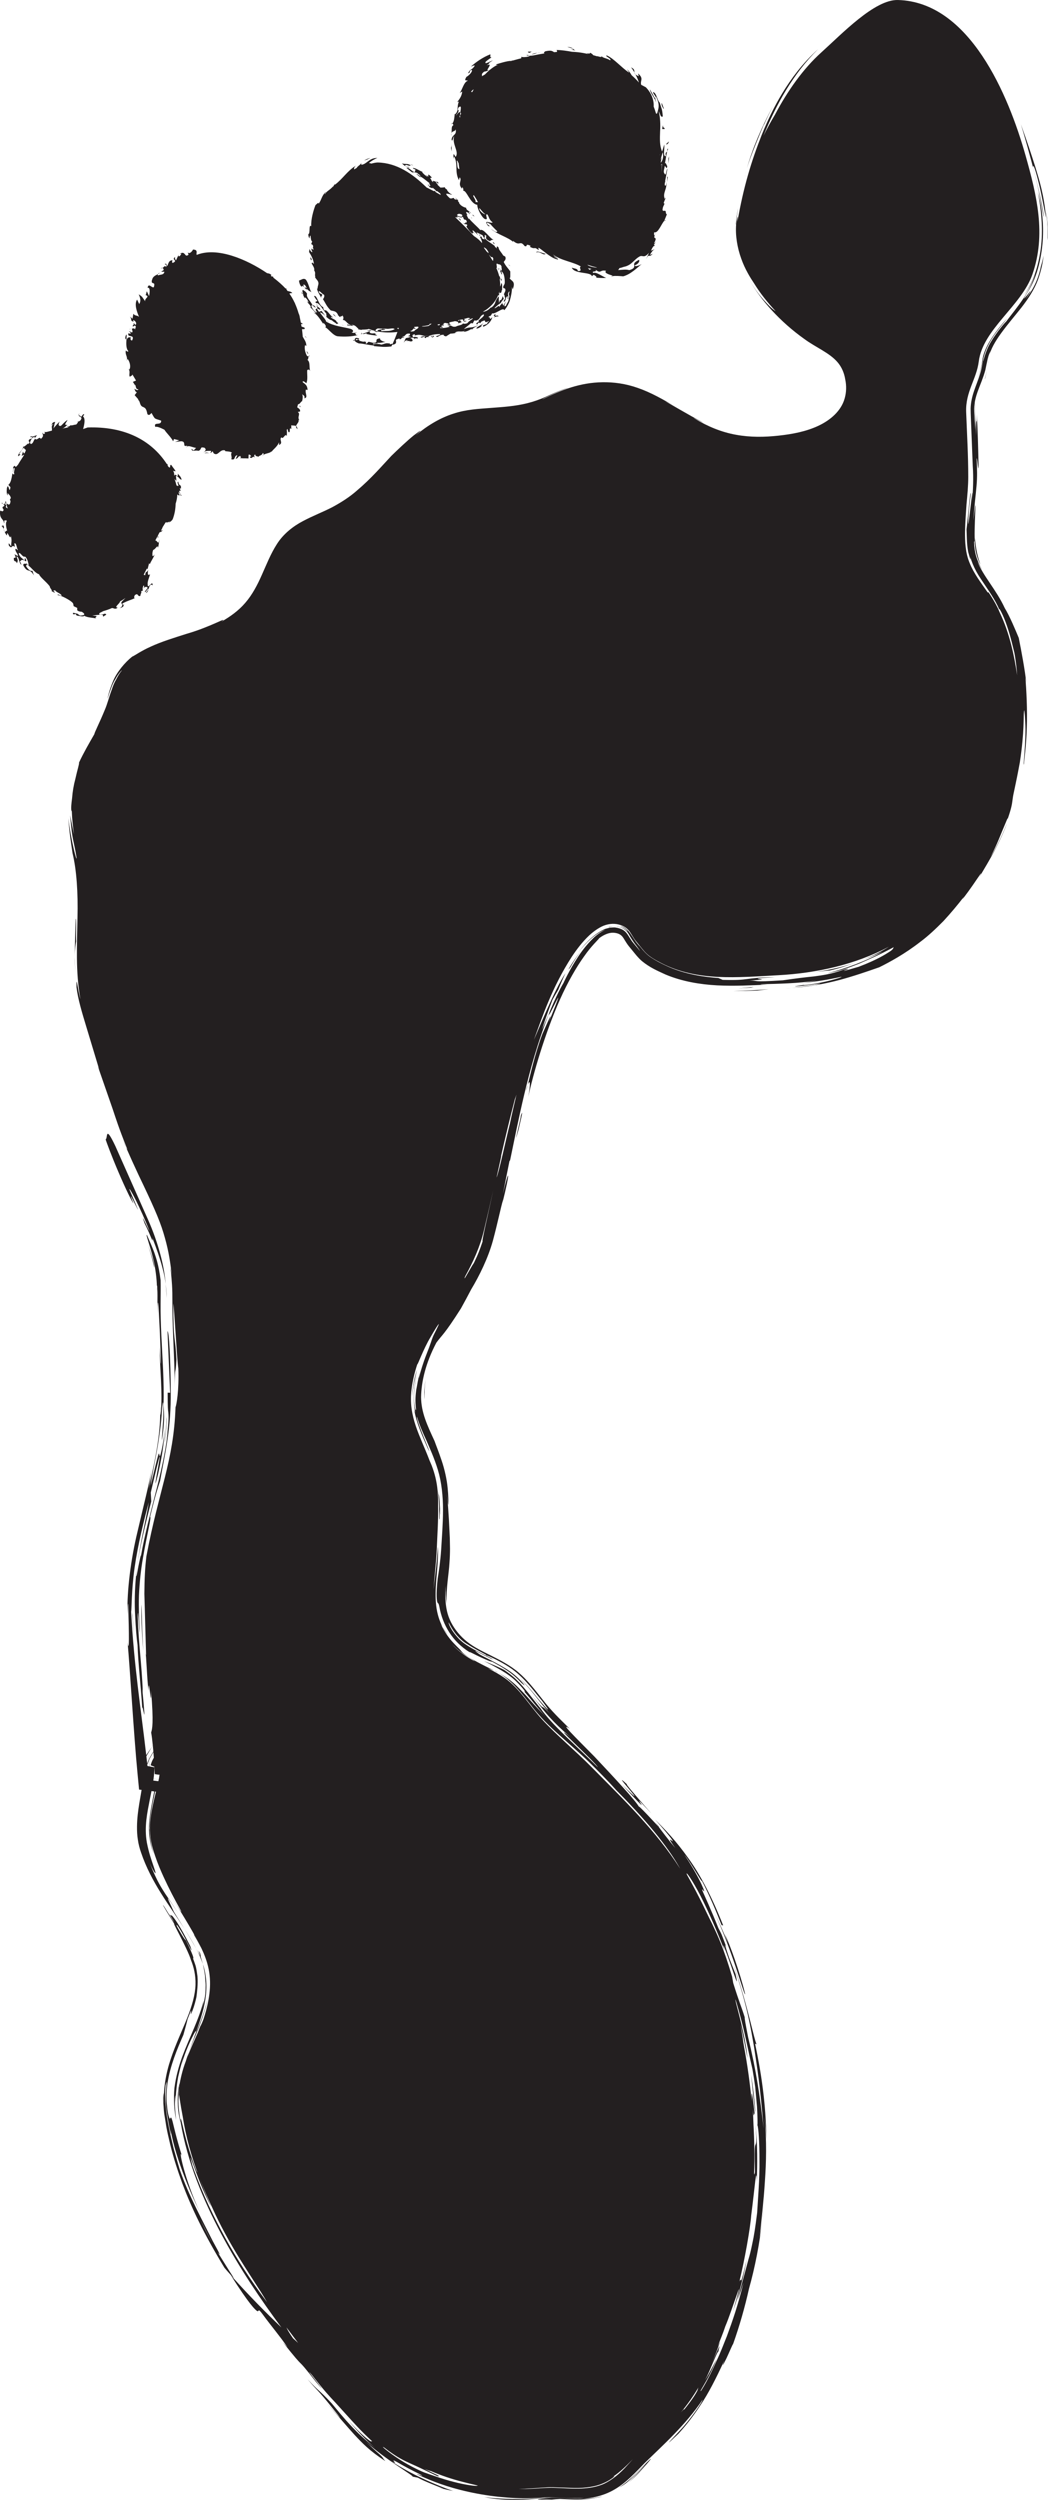 <?xml version="1.0" encoding="utf-8"?>
<!-- Generator: Adobe Illustrator 28.0.0, SVG Export Plug-In . SVG Version: 6.00 Build 0)  -->
<svg version="1.1" id="Layer_1" xmlns="http://www.w3.org/2000/svg" xmlns:xlink="http://www.w3.org/1999/xlink" x="0px" y="0px"
	 viewBox="0 0 104.856 250" style="enable-background:new 0 0 104.856 250;" xml:space="preserve">
<style type="text/css">
	.st0{fill:#231F20;}
</style>
<g>
	<path class="st0" d="M20.306,196.429c0.122,0.629,0.219,1.063,0.222,1.417
		c0.032,0.352,0.061,0.617,0.042,0.902c-0,0.51-0.021,1.097-0.416,2.347
		c0.197-0.641,0.202-0.879,0.214-1.002c-0.453,1.849-1.406,3.639-2.137,5.601
		c-0.359,0.988-0.637,2.03-0.777,3.11c-0.103,1.078-0.033,2.223,0.169,3.221
		c-0.01-0.193-0.142-1.184-0.123-1.879c-0.021-0.338,0.046-0.587,0.046-0.587
		c0.023-0.005-0.021,0.229,0.045,0.849c-0.047-0.555,0.05-1.673,0.231-2.687
		c0.19-0.872,0.434-1.659,0.525-2.006c-0.064,0.252-0.121,0.509-0.181,0.761
		c0.394-1.399,0.928-2.468,1.2-2.999c0.282-0.53,0.358-0.522,0.03,0.329l0.092-0.217
		c0.44-1.216,0.868-2.425,1.059-3.638C20.744,198.74,20.669,197.541,20.306,196.429z"/>
	<path class="st0" d="M73.657,22.402c0.049-0.582,0.116-1.115,0.182-1.61
		C73.575,22.363,73.627,22.589,73.657,22.402z"/>
	<path class="st0" d="M19.636,194.891c-0.36-0.685-0.766-1.355-1.193-2.021
		C18.944,193.678,19.351,194.388,19.636,194.891z"/>
	<path class="st0" d="M16.541,142.448c0.027-0.247,0.041-0.458,0.05-0.751
		C16.581,141.969,16.566,142.216,16.541,142.448z"/>
	<path class="st0" d="M19.636,194.891c0.279,0.518,0.473,1.026,0.67,1.538
		c-0.068-0.224-0.157-0.52-0.242-0.802C20.024,195.576,19.86,195.316,19.636,194.891z"/>
	<path class="st0" d="M19.487,203.589c-0.188,0.527-0.388,1.055-0.563,1.593
		c0.581-1.651,1.595-3.48,1.939-5.826C20.645,200.801,20.074,202.194,19.487,203.589z"/>
	<path class="st0" d="M15.7,128.666c-0.009,0.129-0.014,0.332-0.015,0.47
		C15.699,129.016,15.702,128.852,15.7,128.666z"/>
	<path class="st0" d="M14.236,170.896c0,0.135,0.01,0.355,0.036,0.737
		C14.26,171.392,14.248,171.148,14.236,170.896z"/>
	<path class="st0" d="M13.617,157.561c0.03-0.285,0.061-0.57,0.092-0.862
		c-0.036,0.292-0.076,0.62-0.102,0.826C13.608,157.56,13.613,157.549,13.617,157.561z"/>
	<path class="st0" d="M19.433,193.548c0.287,0.476,0.476,0.84,0.731,1.331
		c-0.146-0.307-0.335-0.691-0.533-1.054C19.436,193.482,19.336,193.324,19.433,193.548z"/>
	<path class="st0" d="M20.014,195.316l-0.161-0.246c0.079,0.216,0.159,0.368,0.211,0.556
		C20.101,195.673,20.13,195.606,20.014,195.316z"/>
	<path class="st0" d="M12.617,114.753l-0.362-0.833C12.457,114.428,12.557,114.642,12.617,114.753z"/>
	<path class="st0" d="M13.523,161.605c0.058,1.198,0.142,2.225,0.242,2.923
		c0.045,1.693,0.346,4.238,0.471,6.367c-0-0.905,0.484,3.01-0.017-2.163
		c0.042,0.418,0.038,0.154,0.08,0.567c-0.155-3.348-0.418-4.683-0.514-7.59
		c0.017-1.738,0.208,2.836,0.182,1.196c-0.045-0.911-0.103-2.052-0.064-3.334
		c0.054-1.263,0.191-2.59,0.402-3.768c0.401-2.364,0.883-4.171,0.71-4.092
		c0.629-2.555,0.774-2.875,1.007-3.618c0.171-1.012,0.482-2.434,0.719-3.998
		c0.248-1.569,0.356-3.255,0.346-4.904c-0.018-3.265-0.169-6.084-0.329-6.059
		c0.064,1.5,0.169,3.932,0.264,6.154l-0.249-0.01c0.005,1.605,0.029,1.697,0.064,1.952
		c0.014,0.256,0.117,0.673-0.207,2.89c0.07-0.433,0.143-0.866,0.186-1.299
		c-0.12,1.595-0.558,3.791-1.147,6.079c-0.579,2.286-1.225,4.694-1.562,6.705
		c-0.001-0.234-0.122,0.373-0.248,0.98c-0.112,0.61-0.211,1.227-0.243,0.98
		C13.474,158.952,13.451,160.433,13.523,161.605z"/>
	<path class="st0" d="M16.681,188.78c-0.101-0.194-0.212-0.406-0.301-0.576
		C16.459,188.356,16.585,188.598,16.681,188.78z"/>
	<path class="st0" d="M21.782,225.246c0.219,0.262,0.432,0.554-0.495-1.121
		c-1.745-3.43-2.752-5.338-3.605-8.064c0.092,0.279,0.175,0.562,0.284,0.832
		c-0.207-0.635-0.383-1.336-0.592-2.036c-0.16-0.719-0.355-1.443-0.485-2.167
		c-0.292-1.376-0.438-3.004-0.32-4.146c0.32-1.181-0.193,0.963,0.14,2.823
		c0.267,1.691,0.589,3.094,0.269,1.018c0.376,2.993,2.053,6.882,3.035,8.892
		c-1.597-3.422-2.211-6.675-1.81-5.67c-0.603-1.933-0.804-2.942-0.931-3.422
		c-0.127-0.482-0.174-0.444-0.214-0.372c-0.04,0.071-0.073,0.175-0.174-0.186
		c-0.052-0.179-0.127-0.467-0.168-1.013c-0.067-0.529-0.084-1.272,0.04-2.251
		c0.278-1.804,0.956-3.405,1.595-4.864c0.147-0.53,0.297-1.063,0.419-1.569
		c0.477-1.244,0.359-0.841,0.329-0.615c-0.019,0.115-0.023,0.189,0.062-0.003
		c0.085-0.192,0.285-0.656,0.49-1.574c0.07-0.511,0.169-1.328,0.108-2.094
		c-0.052-0.382-0.103-0.755-0.193-1.072c-0.107-0.315-0.196-0.577-0.264-0.74
		c0.047,0.079,0.242,0.115-0.7-1.781c-0.096-0.115-0.049,0.1-0.889-1.383
		c-0.211-0.57,0.378,0.385,0.838,1.242c0.461,0.858,0.798,1.638,0.49,0.725
		c-1.128-2.244-1.657-2.857-1.798-3.021c-0.152-0.146-0.097,0.07-0.317-0.224
		c0.094,0.146,0.225,0.386,0.476,0.818c-0.077,0.004-1.126-1.88-1.084-1.651
		c0.435,0.761,0.892,1.477,1.273,2.092c-0.811-1.241,1.171,2.177,1.523,3.394
		c0.262,0.648,0.476,1.476,0.447,2.444c-0.025,0.969-0.339,2.097-0.838,3.338
		c-0.491,1.24-1.143,2.593-1.632,4.065c-0.499,1.463-0.77,3.077-0.679,4.514
		c-0.08-0.503,0.008-1.49-0.073-0.87c-0.051,0.509,0.034,1.007,0.052,1.484
		c0.039,0.472,0.126,0.842,0.184,1.248c0.11,0.796,0.301,1.515,0.458,2.215
		c0.344,1.39,0.752,2.629,1.208,3.879c0.937,2.487,2.13,4.993,4.21,8.426
		c0.303,0.367,0.629,0.714,0.942,1.07c0.019-0.015-0.172-0.322-0.479-0.794
		C22.614,226.584,22.209,225.933,21.782,225.246z M20.068,221.999c0.386,0.765,0.749,1.546,1.167,2.292
		C20.728,223.43,20.32,222.555,20.068,221.999z"/>
	<path class="st0" d="M16.923,191.39c-0.032-0.05-0.06-0.089-0.086-0.12
		C16.87,191.319,16.897,191.356,16.923,191.39z"/>
	<path class="st0" d="M98.568,37.835c0.059-0.237,0.127-0.534,0.186-0.846
		C98.623,37.638,98.465,38.062,98.568,37.835z"/>
	<path class="st0" d="M98.82,36.626c-0.017,0.126-0.043,0.242-0.066,0.363
		C98.777,36.874,98.8,36.754,98.82,36.626z"/>
	<path class="st0" d="M98.957,35.671c-0.023,0.067-0.034,0.137-0.042,0.21
		C98.927,35.815,98.94,35.748,98.957,35.671z"/>
	<path class="st0" d="M98.89,36.082c0.011-0.068,0.017-0.135,0.025-0.201
		c-0.038,0.214-0.054,0.403-0.095,0.745C98.843,36.447,98.867,36.262,98.89,36.082z"/>
	<path class="st0" d="M52.806,108.495c-0.048,0.118-0.111,0.306-0.185,0.562
		C52.67,108.99,52.732,108.785,52.806,108.495z"/>
	<path class="st0" d="M104.109,26.791l0.034-0.119c0.021-0.107,0.046-0.235,0.06-0.306L104.109,26.791z"/>
	<path class="st0" d="M44.461,248.921l-0.628-0.158C44.351,248.915,44.513,248.953,44.461,248.921z"/>
	<path class="st0" d="M60.183,249.703c-0.026,0.011-0.053,0.022-0.094,0.04
		C60.154,249.72,60.152,249.716,60.183,249.703z"/>
	<path class="st0" d="M60.193,249.686c0,0,0.014,0.005-0.01,0.017
		C60.195,249.695,60.226,249.681,60.193,249.686z"/>
	<path class="st0" d="M65.552,182.206c0,0,0.142,0.197,0.356,0.493
		C66.01,182.802,65.933,182.677,65.552,182.206z"/>
	<path class="st0" d="M72.504,195.084c0.025,0.09,0.04,0.143,0.072,0.258L72.504,195.084z"/>
	<path class="st0" d="M60.089,249.743c-0.131,0.048-0.308,0.107-0.562,0.167
		C59.807,249.844,59.98,249.785,60.089,249.743z"/>
	<path class="st0" d="M59.527,249.91c-0.088,0.021-0.185,0.042-0.297,0.064
		C59.34,249.953,59.438,249.932,59.527,249.91z"/>
	<path class="st0" d="M49.463,167.073c0.137,0.072,0.267,0.14,0.397,0.208l-0.228-0.138L49.463,167.073z"/>
	<path class="st0" d="M44.284,162.708c0.17,0.349,0.385,0.62,0.542,0.832
		C44.494,163.058,44.378,162.864,44.284,162.708z"/>
	<path class="st0" d="M42.031,137.159c0.047-0.234,0.132-0.488,0.224-0.769
		C42.179,136.612,42.083,136.892,42.031,137.159z"/>
	<path class="st0" d="M42.255,136.39c0.04-0.116,0.075-0.221,0.093-0.29
		C42.316,136.207,42.286,136.294,42.255,136.39z"/>
	<path class="st0" d="M17.787,210.354c0.01,0.497,0.07,0.972,0.146,1.311
		c0.063,0.344,0.115,0.564,0.14,0.542c-0.199-1.101-0.307-2.279-0.16-3.433l0.057-0.444
		C17.933,208.378,17.73,209.368,17.787,210.354z"/>
	<path class="st0" d="M85.852,96.174c-1.188,0.427-2.608,0.802-4.294,1.042
		c0.533-0.058,1.318-0.166,1.436-0.158C84.072,96.825,84.797,96.541,85.852,96.174z"/>
	<path class="st0" d="M103.543,28.458c-0.304,0.642-0.702,1.171-0.931,1.465
		c0.791-1.212,0.458-0.815,0.166-0.418c-0.323,0.369-0.594,0.743,0.195-0.54
		c0.544-0.904,0.85-1.897,1.056-2.82c0.21-0.936,0.309-1.849,0.33-2.703
		c0.044-1.711-0.223-3.166-0.524-4.228c0.391,1.879,0.576,4.184,0.221,6.154
		c-0.166,0.986-0.422,1.868-0.731,2.594c-0.319,0.716-0.654,1.249-0.866,1.58
		c0.479-0.68,0.9-1.435,1.158-2.243c-0.522,1.909-1.853,3.409-2.959,4.874
		c-0.093,0.058-0.9,0.995-1.487,1.971c-0.609,0.978-0.763,2.017-0.819,1.965
		c0.275-1.768,1.515-3.126,2.436-4.281c-0.125,0.126-1.019,1.074-1.773,2.311
		c-0.37,0.619-0.669,1.33-0.753,2.016c-0.102,0.777-0.354,1.456-0.54,1.929
		c0.161-0.399,0.318-0.814,0.431-1.251c0.058-0.216,0.098-0.446,0.136-0.663
		c0.046-0.192,0.076-0.386,0.131-0.575c-0.108,0.475-0.148,1.141-0.348,1.75
		c-0.18,0.611-0.427,1.188-0.618,1.763c-0.196,0.574-0.322,1.152-0.34,1.741
		c0.002,0.579,0.044,1.276,0.064,1.909c0.05,1.296,0.1,2.587,0.149,3.833
		c0.088,1.23,0.028,2.494-0.066,3.596c0.097-1.763-0.012-0.638-0.157,0.55
		c-0.151,1.186-0.263,2.442-0.21,1.058c0.042-1.127,0.322-2.967,0.24-2.441
		c-0.07-0.353-0.306,2.706-0.43,3.58c0.023,0.229,0.004,1.48,0.17,2.273
		c0.208,0.788,0.353,1.182,0.11-0.03c0.068,0.679,0.469,1.709,1.148,2.713
		c0.657,1.006,1.465,2.094,1.849,3.07c-0.071-0.31,0.406,0.547,0.765,1.623
		c0.376,1.07,0.65,2.336,0.746,2.701c0.166,0.875,0.235,1.646,0.277,2.247
		c-0.278-1.857-0.715-4.149-1.772-6.339l0.003,0.004c-0.357-0.925-1.38-2.404-1.109-1.943
		l-0.066-0.003c-0.678-0.968-1.387-1.895-1.803-2.931c-0.437-1.026-0.476-2.141-0.468-3.168
		c0.025-0.985,0.09-1.899,0.149-2.723c0.046-0.459,0.086-0.916,0.118-1.371
		c-0.001,0.071,0.003,0.141,0.002,0.212c0.004-0.092-0-0.183,0.003-0.275
		c0.029-0.431,0.052-0.86,0.052-1.283c0-2.196-0.129-4.329-0.21-6.5
		c-0.076-2.043,1.036-3.275,1.261-5.06c0.406-3.226,4.264-5.556,5.365-8.702
		c1.404-4.014,0.435-7.926-0.682-11.897C100.906,9.514,97.009,0.186,89.834,0.001
		c-2.328-0.06-5.587,3.376-7.674,5.255c-1.781,1.604-3.348,3.8-4.633,6.233
		c-0.407,0.681-0.789,1.379-1.138,2.093c1.275-3.149,2.966-6.205,5.464-8.667
		c-1.606,1.457-2.707,2.976-3.58,4.405c-0.869,1.436-1.505,2.803-2.051,4.146
		c-1.066,2.696-1.845,5.287-2.436,8.697c0.133-1.082-0.083-0.041-0.129,0.24
		c-0.101,1.148,0.119,2.398,0.502,3.451c0.372,1.063,0.911,1.921,1.288,2.483
		c0.614,1.001,1.35,1.918,2.147,2.772c-0.031,0.003-0.333-0.191-0.877-0.776
		c-0.439-0.473-1.082-1.196-1.738-2.339c0.623,1.1,1.371,2.086,2.181,2.973
		c1.015,1.11,2.12,2.084,3.298,2.921c1.169,0.866,2.532,1.383,3.349,2.346
		c0.408,0.478,0.661,1.07,0.762,1.711c0.135,0.637,0.117,1.293-0.058,1.901
		c-0.343,1.238-1.414,2.166-2.62,2.731c-1.224,0.577-2.586,0.837-3.989,0.99
		c-1.397,0.153-2.837,0.177-4.27-0.089c-1.435-0.256-2.83-0.827-4.148-1.63
		c-0.439-0.274,1.455,0.759,0.655,0.293c-1.207-0.627-3.023-1.72-3.586-2.008
		c0.198,0.084,0.538,0.249,1.198,0.648c-1.385-0.834-2.654-1.542-3.905-1.974
		c-1.244-0.446-2.457-0.599-3.571-0.58c-2.246,0.031-4.144,0.785-5.973,1.695
		c-0.111,0.013,0.572-0.316,1.285-0.641c0.706-0.312,1.409-0.541,1.147-0.471
		c-0.771,0.255-1.484,0.576-2.119,0.868c-0.629,0.283-1.248,0.495-1.86,0.647
		c-1.225,0.306-2.423,0.377-3.634,0.469c-1.199,0.095-2.456,0.144-3.745,0.571
		c-1.283,0.406-2.55,1.14-3.794,2.178c0.8-0.717,0.505-0.52-0.178-0.005
		c-0.663,0.533-1.634,1.451-2.255,2.061c-0.905,0.96-1.998,2.248-3.438,3.461
		c-0.707,0.626-1.541,1.163-2.447,1.653c-0.921,0.478-1.944,0.864-2.95,1.399
		c-1.005,0.525-1.969,1.291-2.603,2.291c-0.64,0.994-1.051,2.066-1.513,3.09
		c-0.451,1.024-0.964,1.997-1.657,2.795c-0.686,0.805-1.542,1.399-2.39,1.887
		c0.825-0.627-1.02,0.506-3.485,1.212c-1.217,0.385-2.539,0.796-3.554,1.266
		c-1.024,0.451-1.708,0.962-1.887,1.014c-0.733,0.587-1.53,1.534-1.913,2.452
		c-0.381,0.916-0.553,1.652-0.534,1.741c0.054-0.229,0.159-0.55,0.293-0.903
		c0.122-0.352,0.266-0.721,0.465-1.021c0.328-0.637,0.736-1.012,0.645-0.873
		c-0.219,0.256-0.393,0.566-0.559,0.894c-0.193,0.316-0.325,0.669-0.444,1.03
		c-0.271,0.721-0.432,1.416-0.707,2.043c-0.51,1.246-1.011,2.205-1.033,2.394
		c-0.533,0.927-1.073,1.853-1.529,2.834c0.029,0.159-0.164,0.704-0.367,1.627
		c-0.174,0.648-0.28,1.285-0.327,1.915c-0.167,1.251-0.059,1.279-0.028,1.347
		c0.026,0.764,0.107,1.527,0.221,2.302c-0.192-0.861-0.318-1.582-0.392-1.931
		c0.23,2.741,0.338,2.345,0.645,4.244c0.062,0.628-0.582-1.815-0.821-3.931
		c0.068,1.192,0.25,2.361,0.422,3.514c0.392,1.613,0.558,3.892,0.491,6.459
		c-0.041,2.558-0.208,5.417,0.297,8.121c-0.266-0.855-0.42-2.644-0.396-1.19
		c0.145,1.188,0.549,2.523,0.97,3.911c0.424,1.402,0.87,2.879,1.32,4.367
		c-0.14-0.402-0.076-0.146-0.213-0.543c0.893,2.572,1.225,3.527,1.541,4.436
		c0.308,0.907,0.56,1.768,1.475,4.053c-0.042-0.067-0.064-0.075-0.132-0.204
		c0.402,0.919,0.819,1.831,1.243,2.739c1.364,2.84,2.084,4.434,2.495,5.802
		c0.411,1.364,0.639,2.45,0.841,4.27c-0.048-0.266-0.08-0.534-0.141-0.797
		c0.061,0.571,0.167,1.452,0.19,2.5c0.011,1.029-0,2.323,0.051,3.545
		c0.094,2.473,0.217,4.895,0.186,5.965c0.04-2.657,0.078-0.888,0.173-2.844
		c-0.107-2.35-0.322-1.62-0.312-5.575c0.107,0.518,0.35,5.474,0.502,6.486
		c0.083,2.196-0.187,3.677-0.281,3.885c-0.182,5.401-1.657,8.226-2.911,14.891
		c-0.15,1.209-0.192,2.29-0.206,3.767c0.042,1.484,0.093,3.318,0.172,6.15l-0.071-0.304
		c0.1,0.184,0.152,2.72,0.319,3.846c0.004-1.95,0.291,2.379,0.251,0.007
		c0.275,3.273,0.11,3.836,0.008,4.172c0.066,0.378,0.118,0.821,0.165,1.296l-0.069,0.115l0.07-0.101
		c0.019,0.192,0.038,0.385,0.054,0.591l-0.339,0.575c-0.043,0.073-0.078,0.146-0.112,0.218
		l-0.061-0.634l0.388-0.649l-0.395,0.574l-0.032-0.336l0.029,0.34l-0.184,0.267
		c-0.002,0.003-0.004,0.007-0.006,0.011c-0.529-4.636-1.233-8.971-1.509-14.349
		c0.057-0.131,0.018-2.133,0.348-4.428c0.327-2.301,0.978-4.88,1.416-6.517
		c-0.181,1.289-0.814,3.77-1.18,6.471c0.226-1.699,0.889-4.523,1.428-6.543l-0.049-0.893
		c2.099-9.018-0.284,2.256,0.737-1.872c0.559-2.512,0.58-3.401,0.716-4.944
		c-0.158,1.765-0.372,2.595-0.457,2.943c-0.092,0.349-0.112,0.222-0.134,0.097
		c-0.067-0.241-0.016-0.51-0.872,3.097c0.041-0.54,0.319-1.848,0.588-3.303
		c0.27-1.456,0.483-3.058,0.538-4.231c0.123-1.386,0.155-0.765,0.14,0.248
		c0.012,0.997-0.176,2.428-0.137,2.752c0.204-1.428,0.215-2.01,0.214-2.39
		c-0.008-0.385-0.013-0.542-0.055-1.169c0.068-2.295-0.116-4.725-0.221-6.964
		c-0.053-1.12-0.086-2.193-0.075-3.172c0.008-0.941,0.021-1.672,0.003-2.331
		c-0.196-1.549-0.457-2.235-0.634-2.771c-0.203-0.533-0.358-0.899-0.733-1.748
		c-0.164-0.137,0.286,0.989,0.595,2.273c0.261,1.019,0.39,2.166,0.399,2.887
		c0.007-0.092,0.016-0.151,0.029-0.097c0.021,0.443,0.034,0.887,0.027,1.337l-0.01,1.518
		c0.051-2.918,0.172,0.418,0.255,1.933c0.042,1.116,0.135,3.282,0.069,2.984l-0.103-1.655
		c0.019,2.137,0.333,4.696,0.109,6.799c-0.051,0.103-0.019-0.67-0.051-0.806
		c0.068,2.339-0.318,4.579-1.151,8.194l0.322-2.115c-0.209,1.442-0.83,3.78-1.446,6.459
		c-0.638,2.638-1.061,5.801-0.994,8.278c0.011-0.518,0.044-1.535,0.076-0.929
		c0.083,2.844,0.113,4.948-0.066,3.659c0.235,2.544,0.621,9.246,0.989,13.06l0.162,1.684l0.252,0.03
		c-0.072,0.426-0.148,0.863-0.225,1.321c-0.119,0.733-0.228,1.519-0.235,2.366
		c-0.003,0.422,0.014,0.86,0.089,1.307c0.056,0.432,0.195,0.931,0.316,1.268
		c1.014,3.008,2.859,5.307,4.328,7.608c-0.332-0.536-0.685-1.105-1.048-1.69
		c-0.646-1.424-1.084-2.129,0.427,0.128c-0.713-1.116-0.973-1.45-1.298-1.942
		c-0.308-0.503-0.773-1.114-1.555-3.082c0.335,0.763,0.619,1.193,0.595,0.994
		c-0.013-0.098-0.099-0.356-0.259-0.827c-0.159-0.486-0.399-1.124-0.607-2.179
		c-0.279-1.587,0.044-3.006,0.285-4.264c0.062-0.302,0.122-0.597,0.179-0.888l0.202,0.024
		c0.022,0.003,0.046,0.007,0.068,0.011c-0.178,0.948-0.39,1.917-0.483,2.931
		c-0.121,1.096,0.031,2.325,0.444,3.325c-0.319-0.906-0.471-1.969-0.362-2.944
		c-0.035,0.632-0,1.217,0.098,1.745c0.105,0.536,0.257,0.971,0.395,1.39
		c0.279,0.83,0.574,1.497,0.847,2.1c0.554,1.202,1.044,2.147,1.736,3.379
		c0.234,0.506-0.75-1.053-1.426-2.3c0.709,1.357,2.042,3.354,2.95,5.045
		c0.337,0.64,1.178,2.068,1.344,3.718c0.195,1.654-0.287,3.394-0.603,4.361
		c-0.092,0.256-0.206,0.505-0.314,0.762c0.019-0.078,0.057-0.202,0.116-0.358
		c-0.151,0.384-0.274,0.697-0.388,0.987c-0.349,0.786-0.705,1.573-1.026,2.386l0.164-0.5
		c-0.118,0.326-0.242,0.638-0.332,0.955c-0.324,0.84-0.535,1.733-0.679,2.637
		c-0.008,0.471-0.055,0.943-0.002,1.411c-0.024-0.231-0.005-0.461,0.012-0.691
		c0.027,0.134,0.126,0.955,0.36,2.168c0.319,2.033,0.887,4.079,1.659,6.107
		c-0.069-0.189-0.145-0.375-0.211-0.565c0.031,0.25-0.601-1.42-1.032-2.975
		c-0.433-1.554-0.662-2.984-0.627-2.022c0.674,4.013,2.251,7.791,4.075,11.219
		c1.835,3.434,3.943,6.546,6.014,9.338c-1.638-1.564-3.236-3.19-4.773-4.906
		c-0.013,0.009-0.101-0.085-0.316-0.355c1.873,2.953,2.494,3.536,2.678,3.626
		c0.196,0.081,0.021-0.379,0.519,0.3c0.904,1.236,1.761,2.225,2.503,3.317l-0.49-0.535
		c2.683,3.368,0.976,0.977,3.31,3.966c1.97,2.344-1.65-2.129-0.365-0.653
		c1.239,1.6,1.689,2.061,2.319,2.735c0.318,0.351,0.678,0.747,1.222,1.347
		c0.557,0.607,1.287,1.453,2.494,2.561c-0.136-0.085-0.029,0.071-0.252-0.068
		c-0.214-0.144-0.798-0.564-2.092-1.971c0.799,0.951,1.668,1.869,2.626,2.704
		c-1.727-1.44-1.978-1.804-2.299-2.111c-0.301-0.323-0.646-0.65-2.057-2.374
		c-1.398-1.492-1.171-1.063-2.424-2.426c1.053,1.26,0.925,0.926,2.486,2.883
		c1.932,2.376-0.384-0.316-0.591-0.523c1.325,1.511,2.068,2.397,2.812,3.214
		c0.754,0.805,1.493,1.599,3.086,2.632c-0.252-0.285-0.218-0.33-0.396-0.505
		c-0.17-0.181-0.567-0.481-1.521-1.417c1.957,1.796,4.909,3.467,4.627,3.468l0.553,0.113
		c0.535,0.328,2.512,1.082,2.638,1.136c0.291,0.076,0.588,0.127,0.88,0.191
		c-0.924-0.312-1.732-0.657-2.691-1.081c-0.955-0.434-2.058-0.974-3.468-1.875
		c0.597,0.327,0.242,0.022,0.196-0.069c-0.023-0.046,0.032-0.042,0.321,0.115
		c0.287,0.158,0.805,0.476,1.762,0.96c1.663,0.814,0.162,0.182,0.25,0.269
		c2.186,1.037,3.952,1.508,5.394,1.818c1.447,0.304,2.589,0.439,3.668,0.522
		c1.08,0.08,2.104,0.098,3.324,0.014c1.073-0.128,2.267,0.099,4.327,0.014
		c-1.033,0.135-2.676-0.116-4.203,0.005c-1.844,0.169-3.925,0.134-5.751-0.066
		c1.089,0.213,2.289,0.284,3.471,0.254c1.164-0.006,2.419-0.212,3.249-0.198
		c-0.425,0.012-0.704,0.053-0.945,0.086c-0.26,0.035-0.406,0.061-0.424,0.077
		c-0.017,0.016,0.094,0.022,0.351,0.017c0.271-0.005,0.535-0.018,1.033,0.001
		c0.266-0.029,0.544-0.049,0.831-0.066c0.621,0.025,1.554,0.09,2.427,0.035
		c0.866-0.038,1.626-0.245,1.731-0.259c0.071-0.071-0.648,0.196-1.972,0.22
		c0.883-0.061,2.131-0.264,3.293-0.956c1.162-0.677,2.093-1.704,2.973-2.611
		c1.806-1.769,4.136-3.837,5.815-6.36c-0.019,0.241-1.258,2.032-2.312,3.136
		c-1.033,1.112-1.679,1.775-0.127,0.297c0.823-0.896,1.516-1.792,2.259-2.927
		c0.75-1.118,1.506-2.576,2.357-4.429c-0.312,0.823-0.092,0.406,0.212-0.211
		c0.291-0.622,0.635-1.456,0.661-1.419c0.645-1.815,1.175-3.667,1.593-5.54
		c0.605-2.141,1.071-4.588,1.321-6.793c-0.066,0.523-0.149,1.095-0.25,1.726
		c0.183-1.953,0.404-3.735,0.52-5.661c0.136-1.923,0.19-3.991-0.028-6.457
		c0.081,0.756,0.15,1.514,0.187,2.275c-0.069-3.744-0.531-6.697-1.139-9.595l0.151,0.058
		c-0.13-0.177-0.497-1.842-0.977-3.61c-0.469-1.771-1.069-3.639-1.318-4.308
		c1.42,4.329,1.703,6.284,2.035,8.169c0.281,1.898,0.615,3.753,0.959,8.155
		c-0.379-3.299-0.711-5.659-1.552-9.132c-0.257-1.332-0.358-1.86-0.336-1.973
		c-0.345-1.109-0.524-1.416-1.152-3.429l-0.11-0.633c-0.85-2.88-1.446-4.113-2.01-5.308
		c-0.606-1.178-1.095-2.369-2.502-4.878c-0.226-0.528,0.515,0.477,1.354,2.114
		c0.835,1.621,1.776,3.833,2.407,5.478c-0.389-1.304,0.135,0.032,0.588,1.336
		c0.453,1.302,0.851,2.565,0.506,1l-0.634-1.615c-0.513-1.487-0.466-1.554-0.193-0.845
		c-0.676-1.818-0.511-1.39-0.887-2.138c-0.856-2.125-1.324-3.096-1.517-3.546
		c-0.196-0.446-0.111-0.343-0.019-0.236c0.091,0.107,0.189,0.22,0.013-0.211
		c-0.18-0.426-0.616-1.42-1.87-3.338c0.656,0.81,1.885,3.048,1.723,2.567
		c0.776,1.486,1.391,2.953,1.985,4.463l0.162,0.035c-1.115-2.829-2.289-5.083-3.506-6.751
		c-1.19-1.682-2.311-2.853-3.306-3.836c1.847,2.058,1.857,2.26,1.713,2.139
		c-0.157-0.107-0.529-0.46,0.313,0.717c-0.694-0.829-1.301-1.638-1.666-2.126
		c-0.276-0.301-2.15-2.327-1.967-1.998c-0.315-0.608-2.546-2.996-4.45-5.02
		c-1.993-2.018-3.557-3.552-2.478-2.789c-0.57-0.581-1.512-1.437-2.397-2.523
		c-0.467-0.572-0.976-1.262-1.616-1.996c-0.322-0.366-0.68-0.743-1.102-1.106
		c-0.432-0.374-0.915-0.692-1.367-0.956c-0.931-0.548-1.883-0.955-2.689-1.405
		c-0.813-0.446-1.48-0.962-2.023-1.628c-0.546-0.666-0.922-1.386-1.097-2.174
		c-0.175-0.79-0.19-1.638-0.131-2.499c-0.008,0.622,0.014,1.216,0.098,1.766
		c-0.056-1.608,0.228-2.994,0.285-4.066c0.041-0.54,0.055-1.026,0.055-1.432
		c-0.007-0.387-0.013-0.728-0.019-1.051c-0.068-1.289-0.08-2.188-0.29-4.523
		c0.114,1.029,0.12,1.309,0.141,1.135c0.015-0.174,0.016-0.811-0.07-1.644
		c-0.074-0.822-0.308-1.879-0.603-2.735c-0.284-0.857-0.577-1.573-0.706-1.945
		c-0.737-1.59-1.336-2.857-1.347-4.386c0.026-1.54,0.44-3.379,1.53-5.452
		c0.599-0.811,0.784-0.791,2.458-3.421c0.343-0.623,0.689-1.255,1.023-1.902
		c0.826-1.373,1.687-3.122,2.174-4.873c0.468-1.733,0.754-3.182,1.036-4.169l-0.085,0.419
		c0.847-3.412,0.673-3.586,0.049-0.935l0.656-3.267l0.067-0.099c0.448-2.156,0.857-4.235,1.421-6.603
		c0.57-2.364,1.272-5.032,2.541-8.243c-0.578,1.733,2.243-4.699-0.087,1.034
		c0.586-1.686-0.492,0.868-0.649,1.198c-0.791,2.113-1.206,4.124-1.464,5.086
		c0.277-0.692,0.27-0.013,0.062,1.17c0.463-2.184,1.64-6.284,3.173-9.73
		c0.756-1.698,1.64-3.233,2.403-4.292c0.756-1.085,1.397-1.636,1.52-1.828
		c0.471-0.357,1.004-0.573,1.444-0.539c0.22,0.018,0.448,0.062,0.64,0.186
		c0.096,0.061,0.182,0.139,0.253,0.23c0.073,0.094,0.117,0.17,0.235,0.364
		c0.107,0.175,0.237,0.38,0.394,0.576l0.384,0.467c0.247,0.298,0.514,0.661,0.911,1.006
		c0.806,0.66,1.543,0.969,2.371,1.35c1.65,0.693,3.441,0.992,5.166,1.084
		c1.729,0.085,3.41-0.002,5.002-0.075c-0.264-0.001-0.784-0.005-0.636-0.039
		c1.812-0.046,3.72-0.077,5.589-0.366c-0.426,0.09-0.857,0.15-1.285,0.226
		c1.241-0.119,2.478-0.323,3.706-0.595c0.395-0.049-1.011,0.414-2.549,0.674
		c-0.878,0.152-1.681,0.214-0.826,0.072c-2.001,0.3-1.167,0.218-0.152,0.112
		c1.014-0.113,2.2-0.34,0.908-0.032c-0.714,0.094-1.573,0.214-2.266,0.285
		c1.938-0.149,3.436-0.46,4.714-0.792c1.437-0.387,2.633-0.798,4.013-1.28
		c1.012-0.501,2.534-1.319,4.1-2.538c0.796-0.589,1.567-1.32,2.326-2.087
		c0.745-0.808,1.423-1.621,2.057-2.442c-0.457,0.67,0.236-0.224,0.849-1.108
		c0.612-0.884,1.165-1.744,0.668-0.815c0.404-0.702,1.119-1.845,1.676-2.943
		c0.566-1.092,1.002-2.114,1.072-2.432c-0.183,0.569-0.947,2.258-1.612,3.341
		c0.782-1.557,0.807-1.781,1.635-3.729c0.116-0.25,0.083-0.095,0.083-0.095
		c0.451-1.31,0.426-1.566,0.502-2.058c0.062-0.494,0.274-1.217,0.707-3.578
		c0.476-3.133,0.347-4.601,0.413-5.047c0.023-0.45,0.09,0.107,0.127,1.008
		c0.13,1.805-0.29,5.005-0.116,4.11c-0-0.235,0.232-1.766,0.273-3.542
		c0.069-1.773-0.042-3.786-0.14-5.041l0.096,0.597c-0.135-1.292-0.486-3.166-0.758-4.536
		c-0.314-0.752-0.907-2.185-1.406-2.993c-0.851-1.839-2.167-3.203-2.736-4.665
		c0.147,0.293,0.31,0.581,0.501,0.867c-0.589-0.99-0.81-1.791-0.833-2.807
		c0.048-0.221,0.061,0.047,0.11,0.538c0.045,0.448,0.198,1.091,0.529,1.732
		c-0.26-0.767-0.463-1.465-0.544-2.709c-0.005,0.212,0.002,0.418,0.007,0.625
		c-0.193-1.202,0.294-6.385-0.167-2.347c0.089-1.501,0.237-2.524,0.311-3.439
		c0.085-0.941,0.058-1.689,0.009-2.744c0.078-0.217,0.165,1.719,0.195,0.659
		c-0.048-2.045-0.08-3.405-0.175-5.082c0.024,1.631-0.095-0.462-0.061,2.114
		c-0.029-0.5-0.081-1.394-0.125-2.156c-0.058-0.705,0.036-1.176,0.007-1.153
		c-0.049,0.357-0.049,0.634-0.034,1.02c0.019,0.432,0.031,0.943,0.028,1.675
		c-0.029-0.667-0.075-1.443-0.083-2.039c0.01-0.594,0.15-1.181,0.381-1.808
		c0.225-0.625,0.534-1.305,0.74-2.079c0.193-0.895,0.233-1.324,0.518-1.91
		c-0.027,0.087-0.092,0.318-0.15,0.577c0.321-1.508,1.884-3.2,3.242-4.916
		c0.677-0.869,1.293-1.811,1.654-2.775c0.336-0.947,0.505-1.765,0.562-2.416
		c-0.07,0.374-0.167,0.743-0.273,1.108C104.049,27.122,103.86,27.809,103.543,28.458z M14.732,176.419
		l0.141,0.051c-0.035-0.013-0.071-0.027-0.106-0.039l0.001-0.002l-0.001-0l-0,0.002
		l0,0c-0.012-0.004-0.023-0.009-0.035-0.013c-0-0.001-0-0.002-0-0.003
		c0.004,0.001-0,0.004,0.01,0.004l0.026,0.01l0.004-0.016l0.046-0.149
		c0.019-0.059,0.047-0.13,0.078-0.203l0.037,0.427l-0.041-0.016l-0.123-0.043l-0,0
		l0.164,0.061l0,0l-0.059-0.021c0.02,0.007,0.039,0.014,0.059,0.022l0.014,0.16
		l-0.193-0.037C14.747,176.549,14.739,176.485,14.732,176.419z M14.948,176.497l0.005,0.002
		l-0.005-0.002L14.948,176.497z M14.961,176.654l-0.007-0.101l-0.005-0.056
		c0.024,0.009,0.048,0.017,0.072,0.026l0.098,0.037l-0.035-0.013
		c0.051,0.019,0.102,0.036,0.154,0.056l0.053,0.021l0.154,0.061c0,0,0,0,0,0
		l0.002,0.001c0,0.001,0,0.001,0,0.002c-0.001-0-0.001-0-0.001-0.001
		c0,0.006,0.001,0.012,0.001,0.019c0,0.013-0.001,0.027-0.001,0.041l0.003,0.001
		c0.007,0.145,0.016,0.28,0.023,0.43l0.011,0.244l0.236,0.041c0.07,0.012,0.15,0.022,0.244,0.02
		c-0.023,0.155-0.044,0.309-0.075,0.468c-0.103-0.004-0.189-0.016-0.266-0.028l-0.256-0.04
		c0.052-0.393,0.081-0.773,0.08-1.136L14.961,176.654z M15.695,176.795l0.06,0.029
		c0,0.001,0,0.002,0,0.003c-0.021-0.011-0.036-0.02-0.061-0.032L15.695,176.795z
		 M74.3,203.975c0.033,0.119,0.072,0.309,0.118,0.582C74.381,204.363,74.338,204.169,74.3,203.975z
		 M47.477,166.134c-0.806-0.44-1.581-0.96-2.296-1.736c0.427,0.432,1.013,0.935,1.63,1.283
		C47.352,166.011,47.483,166.112,47.477,166.134z M42.12,135.421c-0.111,0.279-0.219,0.558-0.314,0.845
		C41.904,135.98,42.007,135.698,42.12,135.421z M15.045,175.755l0.306-0.529
		c0.014,0.183,0.028,0.371,0.04,0.565l-0.072,0.128c-0.086,0.152-0.15,0.309-0.191,0.436
		l-0.045,0.152l-0.008,0.034l0.001-0l0.091,0.035l-0.132-0.048l-0.087-0.034l-0.044-0.456
		C14.943,175.948,14.989,175.851,15.045,175.755z M14.697,175.546l0.134-0.224l0.056,0.645
		c-0.045,0.098-0.084,0.191-0.112,0.27l-0.047,0.144c-0.027-0.247-0.053-0.495-0.081-0.74
		C14.665,175.608,14.678,175.577,14.697,175.546z M15.34,178.071c0.009-0.062,0.014-0.12,0.022-0.181
		l0.256,0.038c0.077,0.011,0.164,0.023,0.266,0.027c-0.011,0.058-0.025,0.118-0.037,0.177
		c-0.107-0.005-0.188-0.023-0.265-0.032L15.34,178.071z M14.965,183.017
		c-0.076-0.478,0.161-2.121,0.435-3.281c0.044-0.208,0.082-0.395,0.116-0.569
		c0.028,0.005,0.061,0.007,0.092,0.012C15.325,180.339,15.004,181.601,14.965,183.017z M22.548,223.828
		c-1.11-2.031-2.175-4.147-3.281-7.208c-0.429-1.61-0.114-0.61,0.41,0.777
		c0.512,1.393,1.322,3.138,1.417,3.206c-0.408-0.899-0.776-1.815-1.116-2.741
		c0.389,1.012,0.83,2.019,1.304,3.017c0.716,1.601,1.681,3.352,2.643,4.917
		c0.337,0.547,0.667,1.068,0.981,1.558c0.129,0.201,0.257,0.403,0.387,0.602
		c0.631,0.978,1.154,1.782,1.43,2.287C24.889,227.78,23.675,225.851,22.548,223.828z M29.315,233.846
		c-0.466-0.668-0.564-0.88-0.653-1.087c0.397,0.529,0.786,1.047,1.166,1.554L29.315,233.846z
		 M47.755,248.593c-0.133,0.057-1.194-0.083-2.348-0.383c-1.156-0.29-2.391-0.749-2.968-0.948
		c-0.47-0.182-1.775-0.816-2.754-1.488c-0.989-0.66-1.684-1.276-1.233-0.993
		c1.314,1.02,2.02,1.315,2.669,1.613c0.658,0.289,1.266,0.583,2.645,1.243
		c0.488,0.067-0.254-0.215-1.313-0.732c0.371,0.143,0.596,0.219,0.643,0.213
		c1.092,0.473,2.162,0.822,3.18,1.082C47.185,248.447,48.014,248.591,47.755,248.593z M60.265,248.47
		c-1.538,0.601-3.23,0.38-4.655,0.34c-0.726-0.033-1.385,0.022-2.028,0.067
		c-0.633,0.036-1.205,0.049-1.689,0.035c0.323-0.004,0.646-0.02,0.968-0.044
		c0.931-0.03,1.756-0.149,2.504-0.123c0.759,0.025,1.442,0.048,2.051,0.068
		c1.231,0.028,2.187-0.154,2.823-0.423c0.641-0.258,0.982-0.526,1.14-0.65
		c0.154-0.127,0.125-0.135-0.048-0.048c0.732-0.489,1.357-1.112,1.988-1.754
		c-0.276,0.306-0.553,0.616-0.819,0.899C61.73,247.654,60.876,248.227,60.265,248.47z M69.73,239.172
		c-0.123,0.222-0.397,0.722-1.312,1.853c0.105-0.197-0.026-0.056-0.286,0.227
		c0.638-0.778,1.232-1.61,1.747-2.49C69.793,238.973,69.849,238.946,69.73,239.172z M74.183,202.082
		c0.427,1.619,0.843,3.776,1.1,4.844c0.09,0.487,0.186,1.122,0.278,1.788
		c0.061,0.67,0.125,1.369,0.182,1.988c0.051,0.967,0.064,1.718,0.043,1.833
		c0.103,0.263,0.207,1.745,0.201,3.49c0.025,1.893-0.165,4.066-0.232,5.271
		c-0.178,1.44-0.328,2.393-0.486,3.087c-0.14,0.697-0.253,1.141-0.381,1.561
		c-0.234,0.867-0.438,1.624-1.106,4.1c0.227-0.577,0.415-1.167,0.607-1.757
		c-0.545,2.224-1.079,3.771-1.665,5.358c-0.322,0.782-0.614,1.595-1.033,2.466
		c-0.397,0.873-0.84,1.868-1.529,2.963c-0.224,0.221,0.104-0.267,0.501-0.973
		c0.406-0.709,0.826-1.631,1.035-2.169c-0.375,0.703-0.727,1.412-1.153,2.098
		c0.526-0.983,1.247-2.993,1.347-2.86c-0.07-0.076,0.541-1.678-0.699,1.26
		c0.304-0.739,0.594-1.482,0.848-2.239c-0.064,0.114-0.145,0.279-0.233,0.47
		c0.25-0.66,0.541-1.325,0.761-2.01c0.36-0.829,0.867-2.381,1.341-3.7
		c0.085-0.085-0.337,1.358-0.573,2.187c0.724-2.049,1.159-3.946,1.377-5.178
		c-0.775,3.323-0.463,1.522-0.74,2.22c0.507-2.024,1.101-5.369,1.186-6.623
		c0.375-2.854,0.522-5.231,0.56-3.301c0.055-1.85,0.086-3.797-0.137-5.745
		c0.153,1.818,0.056,1.844,0,1.99c-0.062,0.148-0.097,0.415-0.048,2.731
		c-0.048,0.262-0.074,0.278-0.088,0.121c0.055-1.618,0.032-3.246-0.059-4.883
		c-0.019-0.572-0.04-1.107-0.06-1.545c0.112,1.244,0.108,0.191,0.18,0.489
		c-0.283-2.48-0.338-2.421-0.302-1.302c-0.176-1.822-0.43-3.653-0.774-5.494
		c-0.001-0.007-0.003-0.014-0.004-0.021c-0.102-0.718-0.212-1.436-0.338-2.152
		c0.263,1.119,0.493,2.247,0.69,3.38c-0.092-1.437-0.683-3.767-1.133-5.487
		C73.431,199.363,73.769,200.461,74.183,202.082z M43.438,133.418c-0.218,0.435-0.25,0.655-0.45,1.188
		c-0.183,0.538-0.594,1.373-1.078,3.193c-0.032,0.041,0.036-0.274,0.121-0.64
		c-0.226,0.831-0.278,1.329-0.385,1.837c-0.061,0.502-0.131,1.029-0.023,1.939
		c-0.019,0.289-0.172-0.265-0.195-1.063c-0.018-0.792,0.15-1.833,0.269-2.452
		c-0.268,1.202-0.414,2.568-0.142,3.861l-0.108-0.294c0.21,1.322,0.794,2.561,1.336,3.829
		c0.758,1.522-1.239-2.887-1.058-3.128c0.228,0.815,0.587,1.602,0.953,2.4
		c0.293,0.694,0.755,1.674,1.128,2.894c0.376,1.231,0.524,2.67,0.518,4.064
		c-0.003,1.398-0.117,2.757-0.185,3.938c-0.081,1.213-0.241,2.222-0.347,2.894
		c-0.187,1.73-0.074,2.198-0.035,2.354c0.052,0.154,0.103-0.005,0.193,0.4
		c0.33,1.913,1.355,3.567,3.032,4.599c0.004-0.064,0.484,0.22,1.032,0.47
		c0.544,0.252,1.137,0.511,1.209,0.474c0.511,0.27,1.033,0.562,1.534,0.904
		c0.514,0.341,1.002,0.775,1.406,1.214c0.385,0.336,0.389,0.308,0.181,0.056
		c-0.211-0.249-0.659-0.725-1.299-1.184c-1.246-0.867-2.839-1.528-3.159-1.791
		c-0.686-0.499-0.189-0.216,0.413,0.093c0.605,0.304,1.335,0.68,0.825,0.359
		c-1.18-0.578-1.716-0.861-2.126-1.112c-0.401-0.25-0.676-0.421-1.075-0.807
		c-0.917-0.973-1.085-1.665-1.019-1.641c0.373,0.791,0.767,1.248,1.043,1.53
		c0.283,0.282,0.47,0.411,0.637,0.527c0.367,0.218,0.568,0.388,2.011,1.15l0.079,0.088
		c0.035-0.02,0.322,0.1,0.784,0.325c0.46,0.227,1.101,0.56,1.772,1.032
		c1.436,1.04,2.4,2.502,2.988,3.158c1.054,1.416,0.567,0.92-0.191,0.03
		c-0.379-0.454-0.84-1.027-1.236-1.465c-0.393-0.44-0.724-0.74-0.706-0.709
		c1.189,1.167,2.01,2.471,2.977,3.467c-0.654-0.647-0.672-0.641-0.759-0.665
		c-0.086-0.035-0.209-0.113-1.068-1.142c0.883,1.101,1.302,1.66,1.809,2.2
		c0.501,0.544,1.015,1.061,2.011,1.923c-2.347-1.886,2.643,2.63,2.751,3.018
		c-1.128-1.142-2.818-2.678-4.032-3.92c-1.015-1.021-1.636-1.863-1.685-1.962
		c-0.133-0.142-0.612-0.755-1.21-1.514c-0.361-0.447-0.77-0.936-1.209-1.354
		c-0.433-0.425-0.906-0.76-1.219-0.973c-0.678-0.353-1.368-0.627-2.034-0.895
		c1.081,0.54,2.443,1.238,3.225,2.033c0.767,0.758,1.104,1.265,0.749,0.948
		c0.758,0.847,1.418,1.751,2.157,2.523c-1.184-1.17-1.701-1.852-2.251-2.407
		c-0.549-0.546-1.05-1.171-2.435-1.927c1.415,0.827,2.348,2.087,3.242,3.216
		c0.874,1.163,1.869,2.13,2.877,3.035c1.004,0.907,2.011,1.763,2.957,2.678
		c0.938,0.923,1.844,1.849,2.739,2.819l-0.593-0.571c3.729,3.668,5.723,6.268,6.828,8.176
		c0.051,0.086,0.092,0.163,0.14,0.246c-2.433-3.815-5.612-6.865-8.873-10.168
		c-1.606-1.627-3.46-3.147-4.956-4.775c-1.183-1.287-2.232-3.078-3.694-4.103
		c-0.567-0.398-1.14-0.708-1.71-1.001l0.645,0.24c-0.127-0.063-0.214-0.106-0.351-0.173
		c-2.913-1.41-2.874-1.715-2.987-1.81c-0.046-0.066-0.098-0.132-0.433-0.452
		c-0.302-0.335-0.993-0.907-1.657-2.368c0.099,0.229,0.177,0.319,0.25,0.438
		c-0.309-0.569-0.555-1.326-0.645-2.151c-0.096-0.825-0.056-1.705,0.009-2.521
		c0.156-1.632,0.23-3.035,0.155-3.328c-0.005,0.458-0.136,1.874-0.291,3.06
		c-0.059,0.446-0.098,0.864-0.126,1.191c0.055-1.271,0.258-2.605,0.313-4.044
		c0.055-1.437,0.162-2.872,0.131-4.29c0.013-0.605-0.005-1.182-0.083-1.865l0.001-0l-0.001-0.005
		c-0.08-0.631-0.225-1.339-0.564-2.217c-0.098-0.237-0.165-0.391-0.213-0.496
		c-0.937-2.484-2.137-4.342-1.794-7.112c0.109-0.879,0.313-1.705,0.574-2.499
		c0.01,0.171,0.601-1.517,1.322-2.709C43.781,132.494,44.334,131.679,43.438,133.418z M48.296,124.13
		c-0.317,0.952-0.549,1.48-0.7,1.792c-0.142,0.316-0.196,0.418-0.243,0.484
		c-0.099,0.129-0.099,0.15-0.811,1.374c-0.1,0.125-0.071,0.031,0.021-0.18
		c0.78-1.408,1.456-2.886,1.855-4.539c0.321-1.33,0.631-2.686,0.94-4.051
		C48.809,121.565,48.157,124.295,48.296,124.13z M51.018,112.381c-0.342,1.322-1.143,5.08-1.337,5.372
		c0.399-1.767,0.515-2.31,0.453-2.152c0.434-1.901,0.89-3.804,1.385-5.694
		c0.038-0.088,0.089-0.226,0.16-0.449C51.484,110.292,51.172,111.605,51.018,112.381z M88.991,95.187
		c-0.399,0.249-1.194,0.785-3.067,1.495c-3.339,0.98,0.161-0.116-1.554,0.302
		c-1.243,0.45-2.091,0.55-2.942,0.666c-0.858,0.087-1.726,0.187-3.102,0.388
		c-3.287,0.209-2.266,0.029-3.32,0.017c3.281-0.181-1.544-0.078,2.57-0.337
		c-3.352,0.069-2.422,0.354-5.269,0.275l-0.432-0.186c-1.278-0.09-3.346-0.327-5.296-1.259
		c-0.487-0.225-0.968-0.479-1.421-0.779c-0.46-0.295-0.813-0.719-1.138-1.126
		c-0.753-0.72-1.029-1.874-1.944-2.048c0.661,0.275,0.741,0.581,0.731,0.557
		c-0.02,0.003-0.2-0.21-0.51-0.349c-0.243-0.117-0.533-0.159-0.785-0.167
		c0.078,0.001,0.159,0.006,0.245,0.032c0.403,0.032,0.878,0.296,1.125,0.713
		c0.228,0.406,0.565,0.935,0.792,1.199c0.223,0.303,0.364,0.508,0.344,0.51
		c-0.189-0.226-0.413-0.495-0.662-0.794c-0.278-0.332-0.469-0.75-0.698-1.015
		c-0.244-0.3-0.637-0.454-1.033-0.513c-0.197-0.043-0.406,0.003-0.609,0.001
		c-0.201,0.072-0.413,0.085-0.606,0.193c-1.234,0.596-2.095,1.684-2.588,2.344
		c0.775-0.992,1.678-1.913,2.742-2.329c-0.3,0.164-0.803,0.425-1.29,0.933
		c-0.494,0.484-1.004,1.114-1.427,1.763c-0.858,1.292-1.442,2.571-1.47,2.636
		c-0.869,1.452-1.768,3.872-2.158,4.675c0.323-1.013,0.682-2.014,1.065-3.007
		c0.182-0.337,0.375-0.663,0.572-0.989c0.226-0.564,0.465-1.126,0.73-1.675
		c-1.145,1.719-2.767,5.806-3.165,6.675c0.836-2.293,1.821-5.266,3.791-8.308
		c0.501-0.75,1.066-1.505,1.775-2.164c0.305-0.275,0.655-0.548,1.04-0.762
		c0.118-0.062,0.236-0.126,0.356-0.172c0.011-0.005,0.022-0.01,0.034-0.014
		c0.564-0.212,1.143-0.248,1.724-0.037c0.924,0.336,0.963,0.959,1.524,1.629
		c0.931,1.113,0.954,1.365,2.517,2.164c3.586,1.833,7.568,1.424,11.654,1.207
		c3.866-0.205,7.754-1.064,11.102-2.856c-0.075,0.046-0.144,0.095-0.223,0.139
		c-0.739,0.456-1.657,0.902-2.777,1.327c0.637-0.246,1.399-0.523,2.405-0.974
		c-1.743,0.973-3.642,1.66-5.58,2.181c1.487-0.292,2.303-0.632,3.192-0.974
		c0.874-0.391,1.837-0.774,3.464-1.649C89.349,94.853,89.387,94.929,88.991,95.187z"/>
	<path class="st0" d="M74.979,27.994c-0.157-0.276-0.311-0.554-0.45-0.846
		C74.679,27.457,74.829,27.733,74.979,27.994z"/>
	<path class="st0" d="M57.823,95.307c-0.116,0.148-0.229,0.298-0.339,0.447
		C57.564,95.659,57.68,95.499,57.823,95.307z"/>
	<path class="st0" d="M75.785,212.536c-0.009-0.022-0.017-0.052-0.026-0.056
		C75.771,212.559,75.779,212.568,75.785,212.536z"/>
	<path class="st0" d="M60.946,92.724c0.051-0.044,0.154-0.055,0.295-0.07
		c0.054-0.007,0.119-0.012,0.183-0.016C61.067,92.639,60.814,92.706,60.946,92.724z"/>
	<path class="st0" d="M61.424,92.638c0.03-0,0.058-0.001,0.089-0
		C61.481,92.637,61.453,92.636,61.424,92.638z"/>
	<path class="st0" d="M76.266,222.094c0.077-0.609,0.131-1.15,0.154-1.609
		C76.387,220.995,76.328,221.543,76.266,222.094z"/>
	<path class="st0" d="M72.771,194.96c0.041,0.111,0.084,0.227,0.132,0.355
		C72.855,195.181,72.811,195.063,72.771,194.96z"/>
	<path class="st0" d="M79.254,98.802c-0.24,0.018-0.461,0.044-0.716,0.057
		C78.737,98.851,78.985,98.83,79.254,98.802z"/>
	<path class="st0" d="M54.127,170.881c-0.045-0.054-0.051-0.054-0.041-0.033
		C54.112,170.875,54.129,170.89,54.127,170.881z"/>
	<polygon class="st0" points="15.443,176.687 15.443,176.686 15.305,176.631 15.118,176.561 15.441,176.686 	
		"/>
	<path class="st0" d="M103.965,18.45c0.31,1.239,0.541,2.774,0.7,3.343
		c-0.21-2.33-0.678-3.764-1.073-5.084c-0.416-1.311-0.82-2.532-1.451-4.288
		c0.274,0.888,0.931,3.138,1.439,5.202c0.539,2.063,0.774,4,0.869,4.062
		c-0.247-1.586-0.475-2.569-1.089-4.957C103.365,16.248,103.664,17.209,103.965,18.45z"/>
	<path class="st0" d="M104.675,21.138l0.016,0.256c0.108,0.862,0.16,1.74,0.134,2.625l0.032-0.263
		C104.863,22.872,104.795,21.997,104.675,21.138z"/>
	<polygon class="st0" points="73.851,98.845 75.124,98.773 75.429,98.706 	"/>
	<path class="st0" d="M76.904,98.931c-1.146,0.078-2.312,0.158-3.507,0.181
		c0.8,0.006,1.587-0.017,2.365-0.044L76.904,98.931z"/>
	<path class="st0" d="M57.07,96.73c0.332-0.585,0.704-1.139,1.095-1.675
		c-0.12,0.156-0.597,0.777-0.922,1.277C56.927,96.839,56.724,97.187,57.07,96.73z"/>
	<path class="st0" d="M51.888,112.955c0.498-2.09,0.367-1.753,0.225-1.384
		C52.203,111.5,51.187,115.46,51.888,112.955z"/>
	<path class="st0" d="M52.113,111.571c-0.011,0.008-0.035,0.064-0.083,0.21
		C52.055,111.723,52.084,111.646,52.113,111.571z"/>
	<path class="st0" d="M41.253,139.798c-0.001,0.28,0.018,0.618,0.076,1.014
		C41.271,140.481,41.245,140.13,41.253,139.798z"/>
	<path class="st0" d="M41.253,139.798c0.011-1.075,0.331-2.127,0.483-2.846
		c-0.208,0.642-0.316,1.09-0.372,1.512C41.291,138.883,41.244,139.27,41.253,139.798z"/>
	<path class="st0" d="M43.991,151.886l0.017-0.996c0.057,1.019,0.06,0.536-0.005-0.374
		c-0.044-1.058-0.105-0.995-0.134-1.118c-0.039-0.207-0.078-0.414-0.121-0.639
		c0.057,0.32,0.105,0.609,0.135,0.855C43.991,151.247,43.91,152.242,43.991,151.886z"/>
	<path class="st0" d="M42.482,139.255c0.004-0.406,0.046-0.856,0.085-1.286
		c-0.081,0.691-0.166,1.369-0.099,1.974C42.464,139.716,42.462,139.487,42.482,139.255z"/>
	<path class="st0" d="M65.191,181.385c-1.821-2.062-2.677-3.08-2.444-2.923
		c-2.062-1.953,2.943,3.417-0.535-0.015C66.492,183.09,62.014,177.95,65.191,181.385z"/>
	<path class="st0" d="M65.191,181.385c0.237,0.277,0.511,0.596,0.85,0.993
		C65.735,182.02,65.452,181.69,65.191,181.385z"/>
	<path class="st0" d="M75.718,218.257c-0.002,0.262-0.005,0.543-0.009,0.953
		C75.712,218.887,75.714,218.579,75.718,218.257z"/>
	<path class="st0" d="M71.531,191.379c-0.161-0.356-0.315-0.684-0.453-0.958
		C71.235,190.737,71.38,191.06,71.531,191.379z"/>
	<path class="st0" d="M73.376,196.03c0.695,1.99,1.151,3.623,1.179,3.382
		c-0.556-2.278-1.533-4.932-2.024-5.983l0.316,0.912c-0.409-1.001-0.853-1.986-1.315-2.962
		C72.126,192.69,72.838,194.461,73.376,196.03z"/>
	<path class="st0" d="M75.576,211.192c-0.106-1.365-0.219-2.456-0.429-3.687
		C75.215,208.019,75.536,211.411,75.576,211.192z"/>
	<path class="st0" d="M61.947,248.765c0.534-0.276,0.783-0.484,1.138-0.813
		c0.353-0.325,0.801-0.817,1.59-1.592c-0.545,0.601-1.105,1.28-1.826,1.937
		c0.909-0.754,1.482-1.459,1.859-1.877c0.365-0.418,0.517-0.617,0.323-0.457
		C64.142,246.789,63.268,247.888,61.947,248.765z"/>
	<path class="st0" d="M14.334,165.116c-0.144-2.88-0.08-1.626-0.169-4.66
		C14.078,161.788,14.262,164.282,14.334,165.116z"/>
	<path class="st0" d="M13.412,164.067c-0.061-0.931-0.113-1.865-0.147-2.803l-0.01,0.263
		C13.296,162.376,13.349,163.223,13.412,164.067z"/>
	<path class="st0" d="M16.507,144.014c0.105-0.794,0.177-1.586,0.2-2.372l-0.031,0.248
		c-0.038,0.786-0.115,1.577-0.223,2.371L16.507,144.014z"/>
	<path class="st0" d="M16.575,128.401c0.05,0.604,0.09,1.083,0.117,1.419
		C16.672,129.234,16.623,128.797,16.575,128.401z"/>
	<path class="st0" d="M12.957,118.98c-0.126-0.484,1.113,1.836,1.994,4.12
		c-0.141-0.141-0.997-2.204-0.483-0.759c0.735,1.47,0.83,2.064,0.785,1.492
		c0.501,1.252,0.707,1.948,0.89,2.553c0.163,0.607,0.314,1.113,0.433,2.015
		c-0.119-1.623-0.684-4.022-1.811-6.535c-1.139-2.562-2.32-5.219-3.226-7.258
		c-1.055-2.216-0.732-0.751-0.97-0.667c0.041,0.183,0.632,1.765,1.292,3.3
		c0.656,1.539,1.37,3.025,1.489,3.094C12.248,117.602,15.137,123.983,12.957,118.98z"/>
	<path class="st0" d="M14.813,124.522c0.374,1.17,0.447,1.518,0.621,2.233
		C15.488,126.541,15.151,125.46,14.813,124.522z"/>
	<path class="st0" d="M7.57,91.957c-0.039,1.24-0.092,2.488-0.08,3.744
		c0.006-0.884,0.073-1.191,0.125-1.546C7.587,93.89,7.655,91.43,7.57,91.957z"/>
	<path class="st0" d="M7.551,97.354c-0.04-0.552-0.056-1.104-0.061-1.654
		C7.483,96.112,7.494,96.625,7.551,97.354z"/>
	<path class="st0" d="M7.645,93.977c-0.01,0.059-0.019,0.113-0.029,0.177
		C7.622,94.207,7.628,94.197,7.645,93.977z"/>
	<path class="st0" d="M74.536,17.656c-0.002-0.046,0.018-0.154,0.054-0.299
		C74.552,17.502,74.533,17.604,74.536,17.656z"/>
	<path class="st0" d="M74.59,17.358c0.015-0.077,0.046-0.183,0.071-0.28
		C74.633,17.183,74.608,17.279,74.59,17.358z"/>
	<path class="st0" d="M74.661,17.078c0.021-0.077,0.043-0.159,0.068-0.248
		C74.701,16.922,74.682,16.997,74.661,17.078z"/>
	<path class="st0" d="M76.409,12.547c0.282-0.643,0.59-1.275,0.914-1.901
		c-0.479,0.866-1.159,2.241-1.689,3.565c-0.41,0.996-0.721,1.964-0.905,2.618
		c0.383-1.26,1.336-3.527,1.719-4.423L76.409,12.547z"/>
	<path class="st0" d="M66.461,22.088l0.166-0.036C66.57,22.011,66.515,22.038,66.461,22.088z"/>
	<path class="st0" d="M65.534,23.495c0.028-0.061,0.061-0.132,0.114-0.246
		C65.584,23.356,65.552,23.416,65.534,23.495z"/>
	<path class="st0" d="M63.144,6.736c0.1,0.133,0.225,0.311,0.333,0.52
		C63.451,7.104,63.544,6.933,63.144,6.736z"/>
	<path class="st0" d="M66.602,19.749l-0.067,0.184l0.008,0.014C66.59,19.914,66.61,19.851,66.602,19.749z
		"/>
	<path class="st0" d="M65.534,23.495c-0.004,0.008-0.011,0.024-0.014,0.032l0.004-0.001
		C65.528,23.513,65.53,23.508,65.534,23.495z"/>
	<path class="st0" d="M63.57,7.428c-0.032-0.059-0.063-0.115-0.094-0.171
		C63.485,7.313,63.508,7.368,63.57,7.428z"/>
	<path class="st0" d="M52.656,5.514c0.079,0.036,0.172,0.052,0.273,0.057
		C52.882,5.52,52.828,5.472,52.656,5.514z"/>
	<path class="st0" d="M45.165,12.423c0.032-0.019,0.06-0.048,0.086-0.076
		C45.203,12.335,45.158,12.359,45.165,12.423z"/>
	<polygon class="st0" points="55.802,25.854 55.795,25.849 55.797,25.856 	"/>
	<path class="st0" d="M45.177,13.312c0.093-0.249,0.31-0.119,0.417-0.366
		c0.12,0.608-0.357,0.482-0.413,1.014c0.104,0.318,0.144-0.271,0.256-0.33
		c-0.233,0.815,0.536,1.536,0.152,2.064L45.392,15.389c-0.06,0.323-0.019,0.49,0.017,0.444
		c-0.038-0.094,0-0.136,0.039-0.178c0.411,0.842,0.018,1.504,0.468,2.358
		c0.054-0.099,0.029-0.233,0.096-0.266c0.246,0.355-0.26,0.572,0.211,1.128l0.032-0.169
		c0.154,0.181,0.109,0.397,0.067,0.385c0.342-0.167,0.708,1.304,1.43,1.392
		c-0.009,0.403,0.464,1.275,0.754,1.42c0.457,0.159-0.044-0.453,0.233-0.48
		c0.209,0.241,0.149,0.523,0.551,0.816c-0.149,0.176-1.015-0.411-0.444,0.373l0.181,0.012
		c-0.082-0.059-0.212-0.126-0.29-0.246c-0.089-0.291,0.221,0.019,0.313,0.019
		c0.22,0.26,0.46,0.502,0.709,0.733c-0.094,0.239-0.531-0.211-0.617-0.214
		c0.656,0.54,1.645,0.792,2.205,1.278L51.328,24.082c0.733,0.623,0.67-0.128,1.167,0.532
		c0.379,0.1-0.023-0.284,0.514-0.067c0.151,0.061,0.028,0.107-0.011,0.124
		c0.629,0.349,0.371-0.086,0.904,0.353l-0.037-0.247c0.031,0.012,0.062,0.023,0.093,0.035
		c0.625,0.436,1.238,1.046,1.878,1.147c0.004-0.038-0.018-0.07-0.04-0.103l-0.035,0.016
		l-0.34-0.202l0.037-0.019l0.337,0.199c-0.096-0.134-0.359-0.238-0.448-0.391
		c0.766,0.607,2.034,0.73,2.778,1.199c-0.298,0.072,0.263,0.493-0.306,0.443
		c-0.05-0.283-0.349-0.214-0.609-0.339c0.244,0.683,1.969,0.4,2.005,0.871l0.176-0.155
		c0.128,0.058,0.452,0.279,0.195,0.285c0.345,0.033,0.7,0.051,1.063,0.034
		c-0.389-0.157-1.025-0.643-1.292-0.494c-0.218-0.265,0.42-0.04,0.237-0.326
		c0.563,0.449,0.412-0.042,1.051,0.107c-0.164,0.126-0.009,0.235,0.198,0.329
		c0.207,0.082,0.467,0.136,0.454,0.204c0.237-0.051,0.799-0.003,1.05,0.018
		c0.227-0.05,0.591-0.217,0.928-0.468c0.346-0.237,0.666-0.552,0.922-0.752
		c-0.227,0.126-0.628,0.295-0.716,0.129c0.342-0.108,0.554-0.384,0.458-0.562
		c-0.506,0.252-0.506,0.371-0.489,0.531c0.016,0.143,0.065,0.353-0.487,0.502
		c-0.342-0.091-0.616-0.038-1.126-0.004c0.092-0.086,0.114-0.138,0.119-0.189
		c0.159-0.035,0.315-0.081,0.469-0.139c0.208-0.031,0.42-0.127,0.616-0.255
		c0.339-0.247,0.594-0.589,0.962-0.784c0.327-0.16,0.398,0.245,0.937-0.366l-0.308,0.651
		c0.366-0.708,0.235-0.047,0.667-0.554c-0.086,0.047-0.188,0.084-0.283,0.122
		c0.21-0.338,0.281-0.457,0.503-0.586l-0.384,0.159c0.081-0.196,0.246-0.541,0.38-0.478
		c-0.028-0.075-0.066-0.115-0.104-0.134c0.054-0.017,0.118-0.094,0.21-0.318
		c-0.084,0.117-0.112,0.216-0.18,0.187c0.424-0.807-0.151-0.3,0.08-0.799
		c-0.082,0.061-0.099-0.111-0.066-0.302c0.386,0.153,0.742-0.89,1.008-1.136l-0.006,0.002
		l0.291-0.716c-0.062,0.147-0.129-0.035-0.144-0.255l-0.002,0.035
		c-0.031-0.241-0.457,0.213-0.258-0.463l0.16-0.352c-0.023,0.064-0.073-0.005-0.101-0.042
		l0.136-0.365c-0.317-0.595,0.275-1.073,0.105-1.754c0.029,0.194-0.003,0.488-0.121,0.359
		c-0.043-0.131,0.002-0.325,0.062-0.425l-0.044,0.033l0.242-1.274
		c-0.132,0.106-0.136,0.816-0.289,0.499c-0.181-0.186,0.008-0.551,0.016-0.778
		c0.104,0.027,0.204,0.445,0.252,0.02c-0.052-0.051-0.167-0.451-0.238-0.26
		c0.099-0.435,0.144-1.063,0.322-1.448c-0.048-0.12-0.087,0.071-0.1,0.135l0.03,0.03
		c-0.052,0.259-0.266,0.046-0.146,0.552c-0.34,0.05-0.112-0.731-0.168-1.173l-0.217,0.713
		c-0.258-0.596-0.225-1.291-0.2-2.006c0.047-0.713,0.013-1.451-0.146-2.05
		c0.192,0.322,0.166,0.645,0.415,0.544c-0.061-0.804-0.108-0.686-0.324-1.458l0.01,0.07
		c-0.289-0.318-0.294-0.954-0.656-1.061c-0.028,0.216,0.406,0.442,0.14,0.589
		c-0.121-0.305-0.309-0.574-0.465-0.862c0.022,0.35,0.481,0.849,0.587,1.216
		c0.131,0.236-0.194-0.504,0.032-0.477c0.408,0.844,0.252,1.139,0.126,1.625
		c-0.04,0.097-0.085,0.095-0.13,0.051c-0.067-0.237-0.146-0.467-0.233-0.692
		c0.046-0.597-0.208-1.345-0.782-1.923l-0.465-0.246c-0.135-0.443,0.306-0.597-0.314-1.139
		l0.066,0.28c-0.174-0.075-0.273-0.136-0.335-0.194c0.152,0.261,0.265,0.558,0.361,0.826
		c-0.228-0.256-0.47-0.499-0.73-0.726c-0.128-0.217-0.267-0.432-0.448-0.585
		c0.001,0.056,0.175,0.205,0.173,0.314c-0.78-0.535-1.479-1.375-2.194-1.709
		c-0.354,0.015,0.549,0.336,0.31,0.478c-0.333-0.228-0.807-0.227-0.842-0.441
		c0.05,0.257-0.49-0.035-0.444,0.05c-0.132-0.041-0.265-0.082-0.4-0.117
		c-0.07-0.093-0.159-0.185-0.349-0.25c0.064,0.145-0.127,0.083-0.327,0.04
		c0.058,0.021,0.111,0.053,0.164,0.087c-0.33-0.071-0.664-0.132-1.007-0.173
		c-0.201-0.024-0.407-0.033-0.613-0.045c-0.513-0.095-1.03-0.171-1.547-0.184
		c0.069,0.075,0.072,0.141,0.033,0.201c-0.089,0.007-0.179,0.015-0.268,0.024
		c-0.208-0.122-0.282-0.22-0.889-0.089c-0.191,0.139-0.143,0.163-0.066,0.208
		c-0.378,0.058-0.762,0.128-1.155,0.211c-0.143,0.015-0.284,0.03-0.403,0.025
		c0.016,0.017,0.033,0.033,0.052,0.047c-0.087,0.02-0.179,0.045-0.267,0.066
		c-0.217,0.025-0.424,0.049-0.549-0.015l-0.018,0.154c-0.286,0.073-0.577,0.153-0.871,0.236
		c0.011-0.024-0.031-0.016-0.128,0.019c0.028-0.002,0.056-0.005,0.085-0.007
		c-0.082,0.023-0.163,0.045-0.246,0.069c0.061-0.024,0.116-0.046,0.162-0.062
		c-0.449,0.022-1.116,0.228-1.534,0.363c0.039,0.042,0.108,0.055,0.188,0.057
		c-0.052,0.016-0.102,0.031-0.155,0.047c-0.42,0.227-0.792,0.549-1.14,0.908
		c-0.098,0.057-0.198,0.108-0.294,0.171c0.056-0.166-0.122-0.19,0.225-0.46
		c0.174-0.022,0.446-0.106,0.637-0.225c-0.865,0.42,0.478-0.753-0.385-0.412
		c0.095-0.067,0.185-0.14,0.285-0.202c-0.043,0.015-0.067-0-0.059-0.029l0.395-0.265
		c-0.291,0.085-0.869,0.494-0.722,0.142c0.171-0.166,0.386-0.294,0.584-0.439
		c-0.242-0.025-0.037-0.22-0.129-0.302c-0.729,0.29-1.37,0.727-1.921,1.214
		c0.125-0.007,0.376-0.198,0.363-0.051c-0.326,0.473-0.436,0.246-0.665,0.739l0.234-0.112
		c-0.06,0.005-0.117,0.055-0.059-0.045c0.054-0.193,0.173-0.201,0.23-0.154
		c0.001,0.236-0.392,0.581-0.555,0.657c-0.353,0.56,0.15,0.258,0.106,0.403
		c-0.391,0.151-0.533,0.918-0.788,1.217l0.251-0.154c-0.03,0.508-0.335,0.821-0.491,1.057
		l0.162-0.049c-0.259,0.6,0.065,1.03-0.523,1.356l0.104-0.039
		c-0.04,0.264-0.046,0.669-0.242,0.878c0.052,0.019,0.109,0.078,0.101,0.185
		C45.142,12.629,45.214,12.922,45.177,13.312z M45.7,16.104c0.108-0.13,0.07,0.116,0.183,0.187
		l0.082,0.623C45.676,16.878,45.804,16.376,45.7,16.104z M47.566,20.215
		c0.12-0.089-0.212-0.562-0.228-0.628c0.028-0.044,0.052-0.06,0.074-0.066
		c0.096,0.158,0.193,0.313,0.293,0.466c0.027,0.079,0.065,0.161,0.131,0.232L47.566,20.215z
		 M47.966,20.808c0.239,0.269,0.471,0.584,0.601,0.595C48.498,21.516,47.887,21.079,47.966,20.808z
		 M58.984,26.989l-0.159-0.171l0.353,0.069L58.984,26.989z M58.772,26.476
		c0.108,0.034,0.216,0.068,0.325,0.1c0.235,0.092,0.552,0.131,0.639,0.188
		C59.438,26.756,58.873,26.634,58.772,26.476z M66.304,15.226c0.132,0.442-0.044,0.964-0.205,1.036
		l0.103-0.517l-0.125,0.262L66.304,15.226z M66.22,16.385l-0.002,0.056l0.032-0.025l-0.071,0.87
		l0.039-0.845l-0.142,0.109L66.22,16.385z M66.039,15.272c-0.011,0.158-0.028,0.226-0.047,0.258
		c-0.003,0.008-0.007,0.012-0.01,0.02c-0-0.005-0-0.01-0-0.016
		c0.003-0.003,0.007,0,0.01-0.005C66.017,15.447,66.035,15.357,66.039,15.272z M47.393,8.948
		c-0.051,0.088-0.101,0.176-0.149,0.266c-0.043-0.004-0.075-0.028-0.113-0.022
		C47.204,9.065,47.326,8.951,47.393,8.948z M45.77,11.127l0.085-0.355
		c0.344-0.318,0.257,0.076,0.206,0.458c0.028,0.022,0.051,0.06,0.065,0.14
		c0.001,0.064-0.05,0.106-0.093,0.156c-0.002,0.082,0.001,0.153,0.02,0.191L46,11.738
		c-0.05-0.099-0.013-0.161,0.033-0.213c0.001-0.09,0.014-0.191,0.029-0.295
		c-0.123-0.112-0.348,0.25-0.457,0.333c0.096-0.179,0.288-0.295,0.287-0.571
		C45.839,11.01,45.821,10.969,45.77,11.127z"/>
	<path class="st0" d="M45.177,13.312c-0.021,0.069-0.036,0.156-0.034,0.289
		C45.163,13.5,45.172,13.404,45.177,13.312z"/>
	<path class="st0" d="M61.296,27.616c-0.064,0.014-0.111,0.035-0.123,0.075
		C61.259,27.664,61.289,27.64,61.296,27.616z"/>
	<polygon class="st0" points="62.385,27.639 62.346,27.634 62.303,27.644 	"/>
	<path class="st0" d="M52.888,5.259c0.152,0.072,0.184-0.072,0.343-0.107
		C53.071,5.185,52.648,5.118,52.888,5.259z"/>
	<path class="st0" d="M53.785,5.283c0.166-0.016,0.307-0.002,0.411,0.039
		C54.003,5.255,53.887,5.258,53.785,5.283z"/>
	<path class="st0" d="M53.785,5.283c-0.175,0.014-0.386,0.063-0.618,0.156
		C53.506,5.417,53.627,5.322,53.785,5.283z"/>
	<path class="st0" d="M57.012,4.997c0,0,0.392-0.049,0.582,0.093c-0.282-0.203-0.28-0.351-0.817-0.407
		C56.853,4.76,57.864,4.933,57.012,4.997z"/>
	<path class="st0" d="M66.406,10.819l-0.184-0.503c-0.067,0.032-0.007,0.196,0.004,0.269
		C66.277,10.679,66.436,11.034,66.406,10.819z"/>
	<path class="st0" d="M66.318,12.52c-0.022,0.129-0.036,0.255-0.074,0.382l0.252,0.003
		C66.525,12.695,66.363,12.922,66.318,12.52z"/>
	<path class="st0" d="M66.928,14.146l-0.278,0.264C66.638,14.471,66.859,14.461,66.928,14.146z"/>
	<polygon class="st0" points="66.885,16.348 66.953,15.637 66.872,15.865 	"/>
	<polygon class="st0" points="66.744,18.209 66.821,17.715 66.762,17.652 	"/>
	<path class="st0" d="M53.655,25.247c0.396-0.166,0.699,0.363,0.946,0.133
		C54.365,25.368,53.67,25.002,53.655,25.247z"/>
	<path class="st0" d="M45.202,14.346c-0.04,0.626-0.145,0.189-0.013,0.8
		C45.191,14.878,45.175,14.614,45.202,14.346z"/>
	<path class="st0" d="M36.797,33.346c-0.096-0.015-0.136,0.031-0.156,0.054
		c0.361,0.074,0.727,0.136,1.095,0.16c-0.031-0.061-0.336-0.16-0.123-0.177
		c-0.086-0.068-0.371-0.058-0.425,0.016l0.091-0.077c-0.268,0.082-0.393-0.182-0.223-0.215
		l-0.02-0.003c-0.247,0.104-0.506,0.199-0.772,0.277C36.511,33.468,36.493,33.292,36.797,33.346z"/>
	<path class="st0" d="M36.092,16.406c0.038-0.035,0.073-0.072,0.1-0.116
		C36.073,16.367,36.068,16.393,36.092,16.406z"/>
	<path class="st0" d="M36.075,33.439l0.189-0.058c-0.018-0.008-0.049-0.023-0.078-0.036
		C36.171,33.377,36.132,33.41,36.075,33.439z"/>
	<path class="st0" d="M37.036,33.104l0.159-0.069c-0.159,0.004-0.306,0.009-0.553,0.016L37.036,33.104z"/>
	<path class="st0" d="M33.793,33.632c0.716,0.061,1.438,0.031,2.027-0.129
		c-0.063,0.005-0.13,0.004-0.195-0.008c-0.085-0.203-0.159-0.206,0.125-0.278
		c-0.257,0.011-0.216,0.159-0.584,0.019c0.177-0.017,0.277-0.182-0.047-0.338
		c-0.873-0.235-1.67-0.251-2.502-0.746c0.058-0.107-0.438-0.617-0.608-0.913
		c0.179,0.027,0.374,0.192,0.557,0.373c-0.093-0.132-0.279-0.343-0.385-0.515l-0.267,0.089
		c-0.561-0.754,0.308,0.065,0.105-0.316c-0.169-0.192-0.296-0.217-0.406-0.336
		c0.463,0.575-0.354,0.098,0.12,0.699c-0.219,0.02-0.487-0.35-0.568-0.602
		c0.004-0.341,0.244,0.154,0.425,0.115c-0.179-0.241-0.179-0.179-0.331-0.239
		c-0.201-0.425-0.654-0.771-0.535-1.127c-0.171-0.291-0.24-0.24-0.395-0.387
		c-0.199,0.033,0.094,0.507,0.014,0.685c0.004-0.031,0.013-0.092,0.043-0.089l0.084,0.291
		c-0.053-0.288,0.184-0.043,0.271,0.083c0.054,0.097,0.161,0.288,0.101,0.286l-0.113-0.131
		c0.044,0.223,0.339,0.358,0.374,0.606c-0.031,0.032-0.093-0.033-0.123-0.031
		c0.245,0.159,0.364,0.378,0.669,0.642l-0.285-0.078c0.347,0.144,0.712,0.738,1.005,1.18
		c-0.017-0.063-0.071-0.152-0.002-0.133c0.239,0.182,0.31,0.435,0.143,0.409
		C32.812,32.81,33.311,33.576,33.793,33.632z"/>
	<path class="st0" d="M32.625,31.669l-0.06-0.056c0.016,0.022,0.035,0.047,0.047,0.063L32.625,31.669z"/>
	<path class="st0" d="M36.228,32.972c-0.033,0.005-0.072,0.001-0.11,0.001
		c-0.038,0.006-0.059,0.017-0.043,0.039C36.133,32.991,36.171,32.994,36.228,32.972z"/>
	<path class="st0" d="M36.134,33.32c0.024,0.011,0.034,0.016,0.052,0.025
		c0.013-0.026,0.013-0.05-0.012-0.069L36.134,33.32z"/>
	<path class="st0" d="M33.697,32.427c-0.022-0.112,0.373-0.001-0.062-0.255
		c0.037,0.019,0.028-0.01,0.065,0.008c-0.181-0.278-0.386-0.239-0.579-0.439
		c-0.063-0.165,0.268,0.111,0.18-0.019c-0.303-0.187-0.624-0.843-0.823-0.663
		c-0.157-0.19-0.129-0.252-0.131-0.339c-0.486-0.157-0.617-1.276-0.927-1.109
		c0.078,0.119,0.172,0.33,0.342,0.473l-0.218,0.121c0.172,0.264,0.185-0.062,0.411,0.313
		l-0.056-0.116c0.226,0.227,0.512,0.701,0.768,0.986c-0.086,0.015,0.077,0.238-0.04,0.282
		c0.197,0.183,0.411,0.351,0.588,0.361C33.303,32.175,33.571,32.252,33.697,32.427z"/>
	<path class="st0" d="M38.995,34.444c0.029-0.053,0.058-0.118-0.118-0.101
		c-0.36-0.077-0.561,0.154-0.835,0.119l0.084-0.018c-0.251-0.054-0.577-0.074-0.786-0.002
		c-0.182-0.213,0.742,0.022,0.361-0.186c0.275,0.092,0.677-0.044,0.881-0.058
		c-0.351-0.038-0.644-0.256-0.54-0.364c-0.749,0.073-0.022,0.438-0.702,0.453l-0.461-0.11
		l-0.202,0.186c-0.283-0.054,0.207-0.141-0.225-0.21c-0.139,0.074-0.388-0.09-0.489-0.045
		c0.026-0.048,0.042-0.091-0.165-0.163c-0.022,0.021-0.027,0.108-0.192,0.054
		c-0.046-0.244,0.435,0.092,0.3-0.158c-0.485-0.16-0.34,0.112-0.469,0.147
		c0.023-0.021,0.043,0.003,0.105,0.029c-0.026,0.065-0.209-0.058-0.216,0.029
		c0.079,0.033,0.166,0.04,0.243,0.043c-0.165,0.018,0.192,0.218,0.345,0.258
		c0.368-0.003,1.079,0.193,1.575,0.21c-0.044,0.007-0.131,0.019-0.081,0.056
		c0.697,0.057,0.995,0.124,1.754,0.033l0.116-0.244C39.276,34.352,39.144,34.402,38.995,34.444z"/>
	<path class="st0" d="M42.542,17.226c-0.041,0.005-0.083,0.001-0.124-0.004
		C42.489,17.238,42.55,17.254,42.542,17.226z"/>
	<path class="st0" d="M41.377,16.898l-0.007-0.009c-0.011-0.001-0.022-0.004-0.03-0.002L41.377,16.898z"/>
	<path class="st0" d="M49.158,31.6c0,0-0.033-0.006-0.076-0.004
		C49.078,31.614,49.098,31.619,49.158,31.6z"/>
	<polygon class="st0" points="49.919,29.588 49.921,29.631 49.935,29.612 	"/>
	<path class="st0" d="M37.792,33.149l-0.286-0.062l-0.039,0.011C37.47,33.146,37.789,33.261,37.792,33.149
		z"/>
	<path class="st0" d="M46.079,22.104c-0.01-0.054-0.023-0.135,0-0.172
		c-0.065-0.064-0.151-0.066-0.232-0.116C45.934,21.878,46.013,21.97,46.079,22.104z"/>
	<path class="st0" d="M30.995,23.829c-0.049-0.082,0.022-0.289,0.075-0.262
		c0.022,0.219,0.046,0.551,0.17,0.574l-0.107,0.275c0.073,0.007,0.145,0.066,0.188,0.151
		c0.003,0.045,0.007,0.089,0.011,0.133c-0.057,0.103-0.034,0.11,0.009,0.112
		c0.005,0.064,0.01,0.129,0.016,0.193c-0.071-0.066-0.134-0.124-0.195-0.147
		c-0.004,0.228,0.049,0.192,0.091,0.35c-0.07,0.06-0.221-0.142-0.285-0.309l-0.047,0.299
		c0.178,0.28,0.445,0.739,0.486,1.193c-0.104-0.055-0.129-0.204-0.228-0.063
		c0.078,0.19,0.284,0.414,0.27,0.685c-0.019-0.033-0.029-0.007-0.048-0.039
		c0.246,0.412,0.043,0.346,0.155,0.751c-0.015-0.002-0.032,0.001-0.049-0.006l0.163,0.217
		c0.389,0.427,0.06,0.611,0.114,0.95l-0.048-0.059c-0.061,0.253,0.365,0.796,0.405,0.989
		c-0.028-0.253,0.043-0.114,0.102-0.338c-0.12-0.165-0.268-0.025-0.357-0.364
		c0.145-0.017,0.393,0.337,0.533,0.359c0.088,0.162-0.042,0.384-0.108,0.446
		c0.265,0.4,0.342,0.683,0.766,1.114c0.216,0.106,0.551-0.001,0.752,0.483l-0.057,0.021
		c0.077-0.06,0.166,0.173,0.29,0.182c-0.027-0.227,0.222,0.052,0.162-0.19
		c0.213,0.17,0.13,0.359,0.078,0.481c0.284-0.056,0.411,0.424,0.876,0.522
		c-0.107,0.044-0.555-0.178-0.426,0.011c0.216,0.02,0.418,0.051,0.63,0.04
		c-0.078-0.033-0.159-0.059-0.231-0.102c0.458,0.024,0.493,0.249,0.71,0.392
		c0.017,0.046-0.045,0.053-0.12,0.04c0.117,0.033,0.251,0.054,0.379,0.06
		c0.144-0.026,0.596,0.007,0.791-0.08l0.067,0.027c-0.009,0.011-0.022,0.02-0.037,0.021
		c0.036,0.003,0.065,0.002,0.092,0c0.07,0.027,0.14,0.051,0.212,0.07l-0.049,0.023
		l0.089-0.011l0.223,0.063l0.123-0.038l-0.057-0.011c0.022-0.088,0.111-0.152,0.234-0.19
		c0.274,0.022,0.544,0.031,0.81,0.026c0.324,0.065,0.719-0.132,0.873,0.051
		c-0.496,0.243-0.756,0.146-1.306,0.204c-0.275-0.176,0.356-0.09,0.371-0.194
		c-0.102-0.014-0.204-0.027-0.305-0.048c0.039,0.11-0.599,0.032-0.458,0.262
		c0.687,0.137,1.388,0.121,1.971,0.052c-0.144,0.404-0.306,0.799-0.485,1.199
		c0.001,0.016-0.008,0.041-0.038,0.081c0.638-0.063,0.265-0.467,0.413-0.521
		c0.132-0.029,0.234-0.141,0.358-0.073l-0.055,0.069c0.366-0.104,0.095-0.181,0.425-0.204
		c0.249-0.132-0.234,0.007-0.079-0.108c0.35-0.011,0.171-0.337,0.714-0.274
		c-0.018,0.055,0.086,0.176-0.218,0.242l0.315,0.071c-0.343,0.11-0.13,0.06-0.494,0.129
		c-0.147,0.185-0.092,0.28-0.236,0.436c0.138-0.059,0.093-0.182,0.301-0.204
		c0.256,0.004-0.028,0.084-0.046,0.14c0.308-0.233,0.392,0.109,0.656-0.108
		c-0.083-0.177-0.026-0.179-0.251-0.266c0.199-0.091,0.473-0.004,0.477,0.162l0.021-0.153
		c0.052,0.029,0.214,0.008,0.228,0.045l0.057-0.081c-0.16-0.093-0.29-0.129-0.537-0.038
		c0.09-0.113-0.178-0.229,0.151-0.309c0.144-0.019,0.029,0.081,0.045,0.122
		c0.733-0.215,0.766,0.146,1.341-0.003c-0.142,0.081-0.502,0.025-0.763,0.167
		c0.183,0.107,0.351-0.085,0.514-0.087c-0.136,0.084-0.153,0.139,0.021,0.18l0.061-0.096
		c0.103-0.009,0.286-0.039,0.305,0.003c0.001-0.034-0.047-0.053-0.143-0.071
		c0.247-0.15,0.74-0.252,1.23-0.239c-0.016,0.194-0.673,0.177-0.312,0.289
		c0.195-0.055,0.332-0.273,0.69-0.208c-0.135,0.125,0.171,0.095,0.175,0.163l0.458-0.287
		c0.239-0.011,0.515-0.036,0.725-0.137c-0.07,0.033-0.166,0.054-0.286,0.062
		c0.296-0.282,0.631-0.028,1.046-0.22l-0.183,0.12c0.337-0.027,0.585-0.16,0.827-0.307l0.031,0.135
		c-0.017-0.187,0.535-0.409,0.638-0.518c-0.759,0.402-0.726,0.095-1.451,0.421
		c0.243-0.255,0.439-0.337,0.691-0.596c0.118-0.019,0.173-0.008,0.194,0.031
		c0.076-0.103,0.066-0.227,0.223-0.334l0.079,0.052c0.528-0.127,0.323-0.463,0.786-0.636
		c0.178,0.106-0.271,0.423-0.529,0.632c0.292,0.059-0.455,0.267-0.105,0.377l0.11-0.162
		c0.154-0.06,0.175,0.034,0.079,0.077c0.192-0.116,0.157-0.061,0.197-0.176
		c0.772-0.406,0.01,0.275,0.83-0.091c-0.065,0.093-0.289,0.213-0.198,0.278l-0.454,0.175
		l0.048,0.13c0.568-0.246,0.811-0.621,0.902-0.97c-0.381,0.432-0.131-0.078-0.401,0.023
		c0.051-0.11,0.148-0.139,0.22-0.141c0.01-0.056,0.211-0.231,0.131-0.273
		c0.296,0.191,1.174-0.679,1.234-0.286c0.145-0.137,0.38-0.486,0.549-0.922
		c0.137-0.469,0.244-0.989,0.226-1.414l0.076,0.241c0.363-0.919-0.229-0.788-0.359-1.229
		c0.17,0.398,0.106-0.404,0.117-0.566c-0.217-0.315-0.459-0.529-0.655-0.94
		c0.079-0.144,0.275-0.254,0.151-0.54c-0.066-0.044-0.138-0.078-0.206-0.116
		c-0.142-0.256-0.423-0.543-0.458-0.735l0.031,0.026c-0.126-0.302-0.302-0.192-0.18,0.021
		l-0.24-0.197l0.029-0.033c-0.296-0.28-0.692-0.421-1.1-0.864
		c0.21,0.034-0.109-0.511,0.282-0.125c-0.152-0.08-0.046,0.155-0.072,0.217
		c0.101,0.173,0.328,0.22,0.396,0.28c0.018-0.098,0.2-0.168,0.35-0.148
		c-0.419-0.187-0.995-1.159-1.329-0.977c-0.312-0.367-0.808-0.754-1.144-1.182
		c0.004,0.027,0.013,0.082-0.015,0.091l-0.221-0.438l0.098,0.052l-0.14-0.295
		c0.018-0.065,0.143-0.023,0.244,0.055c0.066,0.036,0.08,0.116,0.015,0.082
		c0.32,0.145-0.158-0.232,0.087-0.175c0.043,0.072,0.14,0.124,0.177,0.168
		c-0.205-0.33-0.493-0.289-0.516-0.593c-0.209-0.035-0.564-0.194-0.719-0.491
		c0.148,0.028-0.264-0.232-0.033-0.235c-0.143-0.027-0.241-0.291-0.352-0.256
		c0.058,0.011,0.145,0.1,0.181,0.192c-0.115-0.061-0.193,0-0.289-0.129
		c-0.002-0.027,0.025-0.036,0.025-0.036c-0.207-0.095-0.295,0.182-0.55-0.096
		c-0.731-0.696,0.362-0.136,0.318-0.29c-0.083,0.026-0.427-0.258-0.511-0.463l0.06,0.011
		c-0.095-0.057-0.246-0.125-0.265-0.264c-0.142,0.042-0.319,0.037-0.434,0.043l-0.342-0.327
		l0.121,0.02c-0.098-0.057-0.167-0.122-0.237-0.188c0.043-0.101,0.121,0.02,0.252,0.096
		c0.011-0.119-0.059-0.186-0.208-0.197l0.037,0.047c-0.124-0.05-0.556-0.255-0.324,0.018
		c-0.26-0.115-0.177-0.321-0.347-0.411c0.045-0.076,0.185,0.024,0.162-0.088
		c-0.122-0.136-0.205-0.226-0.343-0.296c0.089,0.118-0.083,0.032,0.052,0.222
		c-0.096-0.024-0.279-0.164-0.3-0.126c0.067,0.034,0.13,0.041,0.189,0.167
		c-0.207-0.132-0.404-0.29-0.558-0.501c0.019-0.01,0.051-0.009,0.085-0.005
		c-0.342-0.095-0.723-0.418-1.005-0.393l0.063,0.081c0.096,0,0.224,0.095,0.25,0.167
		c-0.221-0.106,0.046,0.227-0.2,0.136c-0.323-0.135-0.492-0.457-0.753-0.387
		c0.276,0.184,0.586,0.505,0.736,0.52l-0.165-0.13l0.525,0.102
		c-0.033,0.074,0.371,0.225,0.277,0.328c-0.144-0.087-0.259-0.185-0.375-0.249
		c-0.006,0.061,0.33,0.299,0.451,0.425l-0.137-0.178c0.379,0.16,0.729,0.526,1.056,0.731
		c-0.289-0.13,0.205,0.331-0.046,0.246c-0.12-0.015-0.153-0.204-0.143-0.15
		c-0.106,0.067,0.147,0.178,0.138,0.295c0.084-0.029,0.381,0.216,0.29-0.011
		c0.046,0.127,0.329,0.235,0.379,0.419c0.071-0.135,0.282,0.167,0.371,0.17
		c0.043,0.059,0.066,0.125,0.074,0.184c-0.135-0.077-0.309-0.176-0.496-0.282l0.001-0
		c-0.038-0.073-0.138-0.183-0.132-0.129l-0.041,0.035c-0.276-0.139-0.556-0.281-0.754-0.381
		c-0.026-0.026-0.052-0.051-0.079-0.077l0.024,0.003c-0.016-0.004-0.026-0.014-0.04-0.019
		c-1.276-1.23-2.86-2.367-4.802-2.399c-0.205,0.008-0.42,0.057-0.637,0.116
		c0.004-0.003,0.007-0.006,0.01-0.009c-0.078-0.022-0.159-0.044-0.238-0.055
		c0.24-0.2,0.517-0.371,0.845-0.51c-0.862,0.002-1.01,0.608-1.602,0.694
		c0.068-0.075-0.031-0.067-0.067-0.086c-0.138,0.148-0.337,0.253-0.391,0.386l-0.252,0.155
		c-0.034-0.058-0.031-0.267,0.24-0.423c-0.951,0.558-1.348,1.341-2.19,1.967
		c-0.055,0.007,0.073-0.126,0.001-0.088c-0.076,0.126-0.207,0.323-0.17,0.346
		c-0.01-0.028-0.028-0.084,0.033-0.152c-0.336,0.431-0.685,0.5-0.844,0.834
		c-0.077-0.042,0.138-0.239,0.084-0.227c-0.416,0.362-0.397,0.738-0.719,1.183
		c0.013-0.219-0.181,0.025-0.314,0.132c-0.183,0.455-0.468,1.412-0.424,2.101
		c-0.292-0.205-0.061,0.757-0.297,0.807C30.844,23.581,30.9,23.816,30.995,23.829z M49.968,29.333
		c-0.032,0.049-0.054,0.05-0.073,0.043c0.026-0.076,0.056-0.152,0.075-0.23
		C49.972,29.2,49.97,29.265,49.968,29.333z M39.863,32.919c-0.071-0.024-0.096-0.068-0.12-0.12
		l0.162-0.005L39.863,32.919z M41.467,33.091c-0.073,0.057-0.453,0.113-0.386-0.014
		c0.274,0.017,0.195-0.352,0.472-0.169c0.025-0.106-0.045-0.137-0.143-0.144
		c0.029-0.026,0.045-0.051,0.046-0.075c0.098-0.008,0.19-0.016,0.276-0.024
		c0.079,0.003,0.149,0.01,0.134,0.055C41.866,32.887,41.544,32.935,41.467,33.091z M42.199,32.647
		l0.076-0.033c0.591-0.058,0.764-0.135,0.7-0.226c0.076-0.007,0.146-0.015,0.224-0.022
		c-0.125,0.096-0.244,0.183-0.311,0.229C42.633,32.643,42.361,32.667,42.199,32.647z M43.802,32.53
		c0.014-0.039-0.004-0.06-0.037-0.073l0.248-0.05C43.982,32.475,44.044,32.541,43.802,32.53z
		 M46.796,32.285c-0.142,0.137-0.534,0.101-0.486,0.026c0.035,0.206-0.513,0.221-0.697,0.353
		c-0.486,0.085-0.36-0.214-0.777-0.075l0.169,0.092c-0.376,0.094-0.536,0.138-0.962,0.126
		c-0.065-0.138,0.195,0.013,0.283-0.07l-0.213-0.123c0.09-0.015,0.254-0.154,0.263-0.016
		c-0.004-0.069,0.125-0.194-0.133-0.109l0.186-0.125c-0.013-0.016-0.029-0.027-0.048-0.035
		l0.175-0.04c0.08,0.036,0.214,0.015,0.344,0.107c0.014,0.041-0.108,0.071-0.177,0.1
		c0.188,0.038,0.346-0.01,0.445-0.056c-0.287,0.012-0.145-0.077-0.223-0.185
		c0.165-0.075,0.449-0.086,0.546-0.137c0.244,0.011,0.465,0.102,0.325,0.237
		c0.143-0.086,0.316-0.061,0.45-0.22c-0.272,0.196-0.068-0.284-0.41-0.028
		c-0.031-0.036-0.025-0.061-0.011-0.083c0.118-0.023,0.233-0.051,0.349-0.077
		c0.061,0.001,0.121,0.004,0.168,0.009c-0.094,0.054,0.005,0.097-0.007,0.154
		c0.198-0.095,0.164-0.172,0.053-0.21c0.157-0.037,0.308-0.081,0.461-0.125
		c-0.006,0-0.001,0.008-0.008,0.008l0.211,0.046l-0.268,0.118
		c0.15,0.087,0.317-0.069,0.458-0.118C47.455,31.86,46.932,32.059,46.796,32.285z M49.83,26.413
		c0.079,0.056,0.276-0.048,0.37,0.296c-0.017,0.012-0.043-0.01-0.067-0.037
		c0.097,0.131,0.044,0.185,0.075,0.358c-0.123,0.1-0.156-0.172-0.3-0.231
		c0.079,0.082,0.158,0.186,0.188,0.303l-0.059-0.009l0.143,0.334
		c0.152,0.114-0.071-0.267,0.003-0.312l0.158,0.201c0.068,0.121,0.135,0.372,0.153,0.633
		c0.013,0.129,0.017,0.257,0.007,0.368c-0.03,0.115-0.072,0.211-0.128,0.272
		c-0.094,0.318,0.081,0.19,0.163,0.285c0.119,0.23-0.102,0.387-0.116,0.593
		c0.109,0.026,0.023,0.263,0.147,0.324c-0.046,0.113-0.095,0.221-0.173,0.312
		c0.038,0.133,0.103,0.046,0.173-0.081c0.046-0.143,0.087-0.327,0.145-0.359
		c0.237-0.134-0.032,0.288,0.111,0.201c0.079-0.292-0.008-0.34,0.004-0.481
		c0.036-0.161,0.103-0.236,0.166-0.22c-0.199,0.436,0.074,0.284-0.077,0.658l-0.044-0.002
		c0.063,0.028,0.029,0.173-0.027,0.336c-0.081,0.146-0.186,0.307-0.214,0.414
		c-0.359,0.271,0.004-0.397-0.048-0.401l-0.228,0.444c0.039-0.232-0.148-0.101-0.075-0.38
		c-0.116,0.267-0.238,0.22-0.319,0.499c0.022-0.358-0.362,0.167-0.487,0.081
		c0.191-0.203,0.658-0.569,0.637-0.495c-0.046-0.017,0.187-0.316,0.292-0.433l-0.105-0.277
		c-0.058,0.234-0.178,0.533-0.267,0.383l-0.099,0.31c-0.045-0.412-0.027-0.374-0.013-0.668
		c-0.206,0.205-0.305,0.412-0.38,0.651c-0.091,0.221-0.234,0.408-0.454,0.504l0.037-0.064
		c-0.294,0.345-0.581,0.438-0.782,0.451c-0.007,0-0.011-0.003-0.018-0.003
		c0.166-0.097,0.333-0.194,0.48-0.31c0.532-0.42,0.859-0.88,1.05-1.362l0.064,0.089
		c-0.001-0.013-0.001-0.022-0.002-0.037c0.1-0.547,0.232,0.024,0.292-0.565
		c0.014,0.026,0.03,0.039,0.043,0.055c-0.041-0.248,0.057-0.689-0.1-0.731
		c0.006,0.056-0.051,0.255-0.114,0.352c0.015-0.229,0.004-0.461-0.032-0.695
		c0.017-0.049,0.034-0.097,0.033-0.151l0.001-0l-0.001-0
		c-0.001-0.054-0.011-0.114-0.055-0.184c-0.017-0.016-0.025-0.016-0.037-0.022
		c-0.066-0.265-0.164-0.531-0.28-0.798C49.812,26.782,49.519,26.192,49.83,26.413z M49.269,25.699
		c0.18,0.283,0.021,0.108,0.086,0.344c-0.015,0.024-0.042,0.022-0.071,0.017
		c-0.119-0.206-0.245-0.411-0.384-0.614C49.044,25.602,49.162,25.785,49.269,25.699z M48.854,25.318
		c-0.09-0.123-0.12-0.149-0.132-0.122c-0.1-0.139-0.2-0.278-0.306-0.415
		c0.008-0.015,0.029-0.016,0.027-0.043c0.068,0.037,0.153,0.115,0.215,0.151
		C48.715,24.988,48.943,25.223,48.854,25.318z M45.708,21.641l0.551,0.14
		c-0.151-0.203-0.358-0.042-0.545-0.284c0.128-0.105,0.173-0.179,0.49-0.04
		c0.184,0.22-0.077,0.058-0.022,0.21c0.294,0.008,0.082,0.313,0.404,0.311
		c0.206,0.184,0.063,0.207,0.08,0.315c-0.203-0.185-0.026,0.209-0.293-0.01
		c0.129,0.267,0.266,0.021,0.386,0.235l-0.095,0.146c0.119,0.185,0.371,0.58,0.648,0.717
		c-0.09-0.252,0.178,0.028,0.225-0.069c-0.138,0.07-0.293-0.246-0.241-0.291
		c0.163,0.116,0.524,0.459,0.56,0.564l-0.181-0.343c0.151,0.037,0.584,0.29,0.613,0.283
		c0.046,0.158,0.208,0.311,0.185,0.433c-0.089-0.046-0.18-0.089-0.272-0.129l0.016-0.144
		l-0.207-0.028c0.083,0.164,0.255,0.506,0.209,0.647c-0.163-0.213-0.437-0.462-0.803-0.702
		c-0.656-0.714-1.322-1.354-1.877-1.885c0.014,0.002,0.025,0.003,0.04,0.005
		c0.092,0.008,0.181,0.036,0.264,0.093C45.792,21.782,45.746,21.733,45.708,21.641z"/>
	<path class="st0" d="M35.739,32.913c-0.046-0.013-0.098-0.022-0.133-0.041
		C35.649,32.893,35.696,32.906,35.739,32.913z"/>
	<path class="st0" d="M40.978,16.707c-0.158-0.006-0.26-0.001-0.445-0.11
		c0.054-0.276,0.354,0.094,0.562-0.061c-0.34-0.232-0.568-0.079-0.87-0.203
		C40.328,16.503,40.866,16.866,40.978,16.707z"/>
	<polygon class="st0" points="41.322,16.537 41.311,16.512 41.085,16.441 41.096,16.467 	"/>
	<polygon class="st0" points="47.112,21.794 47.265,21.829 47.168,21.775 	"/>
	<polygon class="st0" points="47.359,21.507 47.238,21.489 47.475,21.671 	"/>
	<path class="st0" d="M48.053,23.529l-0.154-0.097C47.929,23.451,48.038,23.674,48.053,23.529z"/>
	<path class="st0" d="M49.286,24.324c0.023-0.179,0.242,0.281,0.175,0.001
		C49.309,24.145,49.314,24.262,49.286,24.324z"/>
	<path class="st0" d="M49.818,26.793c0.001,0.125,0.03,0.157,0.08,0.236
		C49.873,26.94,49.881,26.836,49.818,26.793z"/>
	<path class="st0" d="M50.183,28.064l-0.004-0.086c0.073,0.08,0.058,0.039-0.002-0.032
		c-0.017-0.09-0.055-0.078-0.083-0.084l-0.055-0.046c0.02,0.023,0.038,0.045,0.054,0.064
		C50.113,28.017,50.132,28.1,50.183,28.064z"/>
	<path class="st0" d="M51.046,26.619l-0.047-0.076c-0.055-0.033-0.109-0.066-0.169-0.091
		C50.908,26.498,50.973,26.562,51.046,26.619z"/>
	<path class="st0" d="M49.389,31.766c0.247-0.143,0.437-0.15,0.449-0.091
		c0.141-0.291-0.524,0.118-0.219-0.305C49.072,31.716,49.77,31.469,49.389,31.766z"/>
	<path class="st0" d="M47.682,32.865c0.221-0.032,0.464-0.19,0.536-0.296l-0.095,0.015
		c0.106-0.101,0.209-0.216,0.308-0.327C48.233,32.5,47.587,32.722,47.682,32.865z"/>
	<path class="st0" d="M46.396,32.189c0.116-0.016,0.205-0.04,0.3-0.096
		C46.645,32.074,46.359,32.109,46.396,32.189z"/>
	<path class="st0" d="M43.414,33.576l-0.326,0.038c0.096,0.125,0.089-0.013,0.282,0.003l-0.196,0.15
		C43.342,33.769,43.461,33.604,43.414,33.576z"/>
	<polygon class="st0" points="34.157,32.469 34.4,32.58 34.311,32.525 	"/>
	<path class="st0" d="M33.328,31.383c0.025,0.141,0.228,0.261,0.294,0.298
		C33.439,31.498,33.539,31.557,33.328,31.383z"/>
	<polygon class="st0" points="32.953,32.233 32.723,32.063 32.73,32.093 	"/>
	<polygon class="st0" points="31.657,30.41 31.656,30.441 31.832,30.614 31.833,30.584 	"/>
	<path class="st0" d="M30.212,28.666c0.004-0.304,0.271,0.32,0.135-0.189
		c0.08-0.075,0.287,0.11,0.324,0.354c-0.096,0.016-0.14-0.202-0.179-0.027
		c0.16,0.114,0.111,0.198,0.225,0.094c0.178,0.221,0.294,0.207,0.449,0.337
		c-0.199-0.272-0.292-0.95-0.58-1.283c-0.232-0.166-0.418,0.03-0.657,0.101
		C29.885,28.102,30.039,28.701,30.212,28.666z"/>
	<path class="st0" d="M30.255,29.417c0.071-0.054-0.077-0.134-0.117-0.236
		C30.173,29.313,30.204,29.348,30.255,29.417z"/>
	<path class="st0" d="M31.037,25.767l0.094,0.309c-0.006-0.075,0.033-0.108,0.074-0.144
		C31.167,25.915,31.091,25.714,31.037,25.767z"/>
	<path class="st0" d="M36.871,15.891l0.18-0.098c-0.189,0.041-0.545,0.175-0.613,0.285
		c0.066-0.086,0.366-0.1,0.438-0.216L36.871,15.891z"/>
	<path class="st0" d="M15.808,27.407c0.062-0.037,0.126-0.069,0.175-0.118
		C15.911,27.287,15.838,27.338,15.808,27.407z"/>
	<path class="st0" d="M13.17,32.876l-0.266,0.053C12.985,32.94,13.077,32.905,13.17,32.876z"/>
	<path class="st0" d="M16.091,26.828c0.059,0.01,0.109-0.005,0.155-0.029
		C16.195,26.78,16.137,26.784,16.091,26.828z"/>
	<path class="st0" d="M18.72,44.653c-0.028,0.017-0.054,0.041-0.078,0.072
		C18.702,44.725,18.718,44.694,18.72,44.653z"/>
	<path class="st0" d="M13.514,38.529l-0.015-0.023c-0.009,0.01-0.018,0.023-0.029,0.043L13.514,38.529z"/>
	<path class="st0" d="M12.852,35.126c-0.085,0.085-0.174,0.005-0.263-0.077
		c-0.095,0.466,0.22,0.579,0.087,1.075l0.087-0.237c0.225,0.282,0.355,0.797,0.178,1.074
		l-0.097-0.057c0.251,0.211-0.018,0.701,0.175,0.773c0.082-0.131,0.169-0.036,0.231-0.223
		l0.361,0.602l-0.315,0.135l0.202,0.316c0.106-0.123,0.031,0.494,0.343,0.409
		c-0.055,0.232-0.273-0.004-0.418-0.038c0.151,0.167,0.023,0.232,0.266,0.354l-0.216,0.288
		l0.386,0.441c-0.036-0.016-0.043,0.024-0.079,0.009c0.321,0.136,0.104,0.657,0.641,0.763
		c-0.022-0.008-0.032,0.003-0.052,0.007c0.281,0.055,0.336,0.506,0.379,0.674
		c0.205,0.215,0.305-0.051,0.419-0.106c0.379,0.698,0.268,0.511,0.958,0.76
		c0.03,0.558-0.79,0.055-0.589,0.626c0.186-0.063,0.552,0.097,0.914,0.283
		c0.208,0.339,0.677,0.757,0.873,1.157l0.088-0.229c0.174,0.046,0.346,0.093,0.52,0.127l-0.428,0.175
		c0.113-0.027,0.421-0.049,0.625-0.078c0.568,0.028,0.054,0.618,0.587,0.44
		c0.004,0.031,0.007,0.06,0.006,0.087c0.195-0.12,0.493,0.074,0.895,0.138l-0.236,0.249
		l-0.225-0.154c0.028,0.338,0.43,0.1,0.663,0.197c0.286-0.023,0.236-0.305,0.396-0.352
		c0.086,0.042,0.244-0.008,0.292,0.097c0.194,0.153-0.074,0.361-0.183,0.468
		c0.282-0.255,0.335-0.192,0.796-0.214c-0.012,0.152-0.058,0.21-0.123,0.224
		c0.101-0.015,0.196-0.062,0.272-0.184l0.109,0.207c0.451,0.357,0.601-0.467,1.162-0.282
		c-0.178,0.148,0.508,0.026,0.672,0.235c-0.213,0.034,0.063,0.463-0.081,0.641
		c0.492,0.148,0.226-0.35,0.623-0.405l-0.179,0.382c0.397-0.155,0.105-0.2,0.5-0.315
		c-0.11,0.111,0.174,0.105-0.062,0.229c0.519,0.042,0.384,0.006,0.848,0.033l0.015-0.377
		c0.146-0.053,0.216,0.109,0.266,0.174c-0.063,0.012-0.162,0.005-0.15,0.053
		c0.208,0.313,0.276-0.207,0.516,0.065c-0.067-0.112-0.142-0.27,0.042-0.313
		c-0.032,0.239,0.322,0.164,0.353,0.257c-0.15-0.129,0.404-0.149,0.371-0.404
		c0.259,0.118-0.026,0.192-0.014,0.316c0.115-0.309,0.772-0.253,0.883-0.482
		c0.012,0.02,0.027,0.032,0.032,0.046c0.159-0.254,0.529-0.465,0.756-0.954l-0.008,0.273
		c0.458-0.217-0.033-0.532,0.235-0.769c0.178,0.28,0.383-0.469,0.538-0.126
		c-0.001-0.223,0.04-0.411-0.009-0.603c0.024-0.036,0.044-0.077,0.068-0.114
		c0.077,0.143,0.063,0.442,0.227,0.301l0.032-0.352l0.17,0.035
		c-0.101-0.075,0.022-0.318-0.07-0.351c0.199,0.053,0.383,0.004,0.51,0.084
		c0.036-0.208,0.335-0.389,0.238-0.616l0.095,0.025c-0.258-0.319,0.157-0.599-0.167-0.819
		l0.234-0.046c0.047-0.228-0.165-0.32-0.289-0.42c0.034-0.106,0.061-0.213,0.092-0.32
		c0.125,0.08,0.282-0.259,0.401-0.297c0.049-0.145,0.118-0.593-0.041-0.75
		c0.153,0.219,0.332,0.141,0.273,0.471c0.406-0.091,0.03-0.517,0.145-0.871l0.171,0.034
		c-0.021-0.48-0.254-0.592-0.49-0.777c0.004-0.031,0.01-0.065,0.013-0.095
		c0.126,0.003,0.193,0.064,0.347,0.202c0.176-0.335,0.065-0.935,0.091-1.31
		c0.155-0.119,0.242-0.037,0.306,0.094c-0.155-0.405,0.054-0.906-0.327-1.164
		c0.151,0.1,0.101-0.162,0.172-0.313c-0.079,0-0.18-0.028-0.169-0.046
		c-0.154-0.248-0.308-0.787-0.187-1.081l0.117,0.1c0.018-0.404-0.21-0.652-0.359-0.941
		c-0.021-0.243-0.039-0.487-0.071-0.728c0.08-0.09,0.308,0.089,0.261-0.16
		c-0.093-0.064-0.221-0.069-0.311-0.124c-0.013-0.083-0.029-0.165-0.044-0.247l0.194-0.016
		l-0.221-0.137c-0.033-0.172-0.062-0.344-0.102-0.513c-0.017-0.157-0.061-0.288-0.12-0.408
		c-0.099-0.346-0.221-0.676-0.363-0.994c-0.001-0.016-0.004-0.029-0.005-0.046
		c-0.01-0.007-0.018-0.017-0.027-0.024c-0.15-0.326-0.327-0.63-0.53-0.916
		c0.092-0.033,0.187-0.051,0.298-0.03c-0.106-0.187-0.335-0.178-0.478-0.225
		c-0.039-0.048-0.066-0.105-0.107-0.152c-0.004-0.004-0.009-0.009-0.012-0.013
		c0.001-0.028,0.002-0.055,0.014-0.093c-0.031,0.009-0.064,0.008-0.097,0.007
		c-0.307-0.333-0.721-0.703-1.213-1.078c-0.01-0.054-0.025-0.1-0.061-0.126
		c-0.028-0.016-0.046,0.003-0.063,0.033c-0.051-0.038-0.099-0.076-0.151-0.113
		c0.033-0.013,0.063-0.028,0.083-0.05c-0.117-0.139-0.27-0.175-0.438-0.196
		c-2.066-1.404-5.011-2.649-7.04-1.83c-0.01-0.02-0.015-0.047-0.029-0.062
		c0.019-0.256,0.102-0.449-0.345-0.474c-0.079,0.186-0.352,0.492-0.532,0.284l0.087,0.234
		c-0.427,0.352-0.273-0.441-0.868-0.102h0.167c-0.105,0.077-0.11,0.264-0.276,0.265
		c-0.074-0.037-0.013-0.112,0.006-0.188c-0.11,0.183-0.19,0.397-0.277,0.59
		c-0.102-0.106-0.13-0.18-0.101-0.337c-0.414,0.305,0.343,0.316-0.214,0.589
		c-0.157-0.023-0.061-0.144-0.044-0.259c-0.37-0.007-0.389,0.295-0.527,0.58
		c-0.151-0.164,0.019-0.274-0.265-0.22c0.116,0.055,0.266,0.182,0.139,0.319
		c-0.081-0.225-0.194-0-0.358,0.095c0.08,0.029,0.143,0.116,0.12,0.194
		c-0.037,0.088-0.153,0.079-0.231,0.178l0.311-0.002c-0.059,0.368-0.424,0.252-0.646,0.377
		c-0.018-0.042-0.013-0.092,0.007-0.138c-0.227,0.13-0.538,0.223-0.59,0.589l-0.005-0.038
		c-0.172,0.613,0.395,0.08,0.176,0.752c-0.165,0.154-0.537-0.504-0.623,0.075
		c0.292-0.102,0.212,0.534,0.149,0.82l-0.22-0.478c-0.065,0.102-0.065,0.34-0.136,0.375
		l0.092,0.035c0.327,0.154-0.231,0.304-0.117,0.6c-0.335-0.459-0.239-0.435-0.66-0.71
		c0.145,0.326,0.265,0.651,0.053,0.976l-0.211-0.449c-0.308,0.454-0.012,1.247,0.194,1.725
		c-0.24-0.192-0.387-0.056-0.567-0.308l-0.087,0.499l-0.26-0.222
		c0.245,0.286-0.023,0.448,0.391,0.517c-0.041-0.066-0.095-0.072-0.054-0.161
		c0.116,0.043,0.344,0.189,0.276,0.427c-0.135,0.143-0.136-0.133-0.26-0.113
		c0.13,0.196-0.136,0.149-0.054,0.34l0.206-0.112c0.208,0.162-0.047,0.272,0.036,0.454
		c-0.061-0.209-0.21-0.174-0.368-0.123l0.033-0.005c-0.013,0.124,0.142,0.31-0.008,0.374
		l-0.317-0.153l0.219,0.218c-0.049,0.063-0.172,0.1-0.22-0.027
		c-0.264,0.556,0.693,0.062,0.337,0.766c-0.122-0.018-0.213-0.108-0.118-0.303
		c-0.193-0.049-0.328-0.013-0.407,0.193c-0.015,0.003-0.025-0.001-0.037-0.001
		C12.627,34.34,12.598,34.876,12.852,35.126z"/>
	<path class="st0" d="M12.653,33.938c0.004-0.217,0.042-0.395,0.003-0.484
		C12.582,33.485,12.434,33.935,12.653,33.938z"/>
	<path class="st0" d="M30.956,35.55c-0.035,0.017-0.057,0.047-0.073,0.083
		C30.948,35.632,30.998,35.612,30.956,35.55z"/>
	<path class="st0" d="M29.62,42.606c-0.017,0.093,0.011,0.195,0.149,0.317
		C29.748,42.741,29.693,42.653,29.62,42.606z"/>
	<path class="st0" d="M20.987,45.307c-0.145,0.026-0.368-0.141-0.514,0.037
		C20.634,45.278,20.82,45.331,20.987,45.307z"/>
	<polygon class="st0" points="30.513,33.66 30.692,33.802 30.56,33.648 	"/>
	<path class="st0" d="M30.856,35.354c-0.084-0.076-0.12-0.162-0.158-0.245
		C30.659,35.175,30.767,35.428,30.856,35.354z"/>
	<polygon class="st0" points="30.103,40.732 30.007,40.567 29.948,40.619 	"/>
	<path class="st0" d="M7.874,41.499c0.01-0.037,0.034-0.079,0.086-0.135
		C7.85,41.423,7.843,41.464,7.874,41.499z"/>
	<path class="st0" d="M0.351,52.898c0.045,0.16,0.084,0.236,0.115,0.271
		c-0.037-0.093-0.074-0.184-0.112-0.281L0.351,52.898z"/>
	<path class="st0" d="M2.463,56.071c-0.005-0.003-0.016-0.008-0.016-0.008L2.462,56.081L2.463,56.071z"/>
	<path class="st0" d="M0.188,52.628c-0.02-0.016-0.039-0.034-0.063-0.041
		C0.143,52.649,0.165,52.648,0.188,52.628z"/>
	<path class="st0" d="M2.493,55.791l-0.031,0.28c0.037,0.019,0.074,0.038,0.119,0.062
		C2.707,56.119,2.57,55.882,2.493,55.791z"/>
	<path class="st0" d="M0.188,52.628c0.066,0.054,0.119,0.147,0.165,0.261l0.05-0.152
		C0.325,52.41,0.248,52.58,0.188,52.628z"/>
	<path class="st0" d="M0.546,50.098l0.004,0.179c0.03,0.016,0.06,0.034,0.09,0.055
		C0.618,50.223,0.592,50.125,0.546,50.098z"/>
	<path class="st0" d="M0.201,50.318c0.034,0.032,0.082,0.076,0.131,0.1
		c-0.037-0.048-0.075-0.092-0.111-0.141L0.201,50.318z"/>
	<path class="st0" d="M5.77,59.521c0.343,0,1.238,0.502,1.456,0.725
		c0.165,0.136,0.092,0.319,0.16,0.383l0.338,0.165c0.012,0.077-0.017,0.147,0.014,0.251
		c0.158,0.127,0.317,0.124,0.448,0.137c0.485,0.304,0.16,0.371-0.18,0.379l-0.272-0.19
		c-0.247-0.017-0.505-0.199-0.425,0.045c0.145,0.055,0.179-0.015,0.246-0.027
		c0.041,0.057,0.077,0.116,0.124,0.173c0.199,0.018,0.75,0.166,0.736,0.01
		c0.368,0.225,0.881,0.178,1.225,0.293c-0.243-0.102,0.071-0.143,0.001-0.256
		C9.503,61.591,9.367,61.571,9.229,61.538c0.345,0.007,0.791-0.107,1.078-0.04
		c-0.026,0.09-0.037,0.121,0.117,0.191c-0.209-0.095,0.501-0.217,0.054-0.317
		c-0.15,0.067-0.301,0.099-0.514,0.095c-0.144-0.186,0.187-0.217,0.348-0.344
		c0.215-0.058,0.616-0.185,0.889-0.315c0.184-0.013,0.309,0.196,0.578-0.043
		c-0.43-0.023,0.221-0.398,0.234-0.62c0.054-0.028,0.105-0.06,0.157-0.09
		c0.011-0.008,0.025-0.015,0.035-0.024c0.118-0.071,0.235-0.144,0.341-0.226
		c-0.099,0.134-0.378,0.333-0.415,0.486c0.043,0.125,0.272,0.265-0.154,0.54
		c0.575-0.194,0.269-0.253,0.474-0.433l-0.162,0.118c0.051-0.092-0.141-0.097,0.005-0.186
		c0.581-0.308,0.754-0.292,1.208-0.519c-0.142,0.012-0.064-0.205-0.007-0.294
		c0.371-0.273,0.224,0.187,0.551,0.08c0.001-0.205,0.195-0.444,0.056-0.409
		c0.092-0.153,0.088-0.046,0.189-0.135c-0.038-0.157-0.032-0.301,0.079-0.51
		c0.043,0.045,0.108,0.115-0.033,0.305c0.17-0.204,0.388-0.204,0.438-0.049l-0.279,0.353
		c0.017,0.247,0.255-0.334,0.362-0.259c-0.07,0.192-0.21,0.281-0.25,0.411
		c0.196-0.039,0.265-0.457,0.343-0.66c0.173-0.306,0.242-0.132,0.316-0.106
		c0.035-0.63-0.521,0.512-0.486-0.078c-0.063-0.254,0.153-0.702,0.233-1.033
		c-0.279,0.212-0.235-0.134-0.185-0.458c-0.152,0.402-0.241,0.028-0.307,0.558l-0.144-0.045
		c0.082-0.206,0.233-0.431,0.308-0.629c0.023,0.056,0.072,0.021,0.071,0.096l0.161-0.623l0.069,0.096
		c0.156-0.363,0.446-0.761,0.488-0.996c-0.062,0.177-0.26,0.272-0.224,0.072
		c-0.015-0.131,0.001-0.354,0.089-0.512c0.195-0.018,0.478-0.627,0.455-0.168
		c0.155-0.532,0.036-0.365,0.18-0.882l-0.119,0.335c-0.113-0.016-0.185-0.244-0.321-0.213
		c0.082-0.164,0.17-0.326,0.256-0.489c0,0.101-0.019,0.219,0.008,0.224
		c0.135-0.239-0.064-0.037,0.019-0.275c0.05-0.092,0.095-0.187,0.146-0.278
		c0.109-0.062,0.245-0.025,0.329-0.297c-0.042,0.086-0.166,0.211-0.165,0.079
		c0.088-0.148,0.126-0.237,0.143-0.302c0.097-0.162,0.198-0.324,0.301-0.484
		c0.153,0.008,0.268,0.046,0.442-0.159l-0.12,0.176c0.167-0.067,0.296-0.182,0.385-0.324
		c0.201-0.524,0.282-1.042,0.294-1.555c0.097-0.296,0.151-0.593,0.166-0.897
		c0.049-0.054,0.157,0.11,0.206,0.087c0.046-0.219-0.107-0.111-0.055-0.353
		c0.113-0.005,0.183,0.55,0.273,0.311c-0.16-0.037-0.124-0.262-0.242-0.364
		c0.03-0.184,0.105-0.001,0.15-0.085c-0.016-0.105-0.087-0.158-0.082-0.251l0.11,0.057
		c0.055-0.546-0.163-0.139-0.263-0.706c-0.131,0.023-0.05,0.177,0.026,0.404
		c-0.07,0.044-0.138,0.015-0.206-0.042c-0.047-0.207-0.114-0.422-0.198-0.643
		c0.065,0.079,0.131,0.157,0.189,0.182c-0.011-0.159-0.025-0.323-0.049-0.483
		c0.301,0.046,0.332,0.363,0.577,0.38c-0.113-0.363-0.154-0.306-0.388-0.608
		c0.059,0.616-0.249-0.167-0.344,0.238c-0.045-0.266,0.038-0.216-0.138-0.555
		c0.162,0.191,0.191-0.087,0.345,0.202c-0.267-0.458-0.228-0.317-0.518-0.756
		c-0.222-0.037,0.019,0.469-0.294,0.175c-0.032-0.052-0.058-0.11-0.091-0.161
		c0.014-0.011,0.041,0,0.061,0.034c-0.054-0.133-0.088-0.154-0.117-0.134
		c-1.584-2.431-4.274-3.778-7.925-3.656c-0.149,0.05-0.301,0.106-0.451,0.16
		c0.139-0.498,0.223-0.992,0.034-1.219c-0.157-0.036,0.254-0.318-0.028-0.259l-0.215,0.273
		c0.017-0.098-0.175-0.143-0.232-0.206c-0.052,0.202,0.449,0.15,0.204,0.487
		c-0.039,0.127-0.289,0.195-0.421,0.217c0.287-0.067,0.049,0.154-0.037,0.257
		c-0.194-0.005-0.448,0.133-0.568,0.061c-0.01,0.049-0.131,0.121-0.227,0.142L6.794,42.613
		c-0.179,0.134,0.09,0.023,0.063,0.101c-0.135,0.081-0.411,0.061-0.641,0.18
		c0.229-0.119,0.393-0.275,0.537-0.409c-0.474,0.095-0.043-0.311,0.001-0.489
		c-0.328,0.216-0.42,0.373-0.663,0.597c-0.4,0.053-0.158-0.402-0.073-0.462
		c-0.291,0.227-0.541,0.566-0.678,0.713c0.129-0.328,0.056-0.369,0.191-0.646
		c-0.322,0.014-0.303,0.183-0.385,0.329c0.062-0.06,0.167-0.129,0.214-0.101
		c-0.318,0.141-0.098,0.432-0.179,0.649c-0.266,0.034-0.704,0.248-0.787,0.057l0.121,0.187
		c-0.224,0.208-0.193-0.011-0.272-0.046c-0.01,0.192,0.219,0.287-0.156,0.625
		c-0.147-0.34-0.383,0.239-0.568-0.023c-0.181,0.167-0.15,0.377-0.363,0.517
		c-0.339,0.054,0.004-0.598,0.169-0.645c0.278-0.23,0.055,0.147,0.166,0.055
		c0.069-0.097,0.14-0.192,0.213-0.283c-0.196,0.048-0.541,0.231-0.599,0.084
		c-0.237,0.275,0.321-0.056,0.069,0.251L2.941,43.941c-0.237,0.323,0.221,0.132-0.121,0.503
		c0.135-0.35-0.394,0.378-0.539,0.203c0.195,0.209-0.584,0.728-0.452,0.985
		c0.074-0.072,0.147-0.123,0.221-0.181l-0.142-0.033c0.175-0.242,0.277-0.482,0.523-0.672
		c-0.08,0.251,0.234,0.113,0.124,0.379c-0.202,0.49-0.211-0.003-0.257,0.05l-0.132,0.419l0.267-0.135
		c-0.149,0.267-0.41,0.623-0.636,1.02c-0.451,0.539-0.111-0.156-0.475,0.229
		c-0.021,0.238,0.061,0.21-0.061,0.501c0.129-0.134,0.069-0.298,0.122-0.408
		c0.224-0.07-0.116,0.56,0.076,0.583c-0.103,0.098-0.169,0.058-0.214-0.062
		c-0.082,0.527-0.165,0.992-0.412,1.165c0.067,0.081,0.138,0.159,0.212,0.234
		c-0.119,0.846-0.181-0.599-0.359,0.117c-0.035,0.304-0.018,0.594,0.081,0.715l-0-0.25
		c0.13,0.188,0.216,0.173,0.314,0.461C1.071,49.971,0.91,49.876,1.056,50.112
		c-0.055,0.505-0.234,0.347-0.416,0.221c0.042,0.207,0.068,0.473,0.169,0.493
		c-0.053,0.011-0.159-0.011-0.232-0.121c0.178-0.438-0.257-0.133-0.026-0.335l-0.002-0.093
		c-0.014-0.008-0.029-0.017-0.043-0.023c-0.029,0.186-0.103,0.198-0.176,0.163
		c0.04,0.052,0.081,0.104,0.121,0.154l-0.202,0.152c-0.009,0.166,0.192,0.24,0.077,0.343
		c-0.15,0.256-0.332-0.3-0.328,0.276c0.032,0.62,0.375,0.559,0.408,0.992
		c0.052-0.057,0.023-0.163,0.011-0.302c0.117,0.125,0.152-0.137,0.264,0.087
		c-0.158,0.167-0.06,0.623,0.034,0.963c-0.123-0.065-0.165,0.181-0.251,0.087
		c0.069,0.17,0.142,0.324,0.244,0.376c-0.052-0.73,0.342,0.626,0.374,0.037
		c0.148,0.531,0.016,0.685,0.039,1.046c-0.062-0.001-0.327-0.576-0.238-0.076
		c0.379,0.477,0.229-0.186,0.599,0.15l-0.05-0.356c0.216-0.12,0.255,0.553,0.347,0.616
		c0.023,0.224-0.176-0.256-0.251,0c0.073,0.324,0.27,0.419,0.273,0.645
		c-0.235-0.122-0.122-0.027-0.347-0.187c0.311,0.718-0.199,0.038-0.047,0.632
		c0.109,0.163,0.188-0.009,0.284,0.287c0.085-0.24,0.148-0.243-0.051-0.693
		c0.308,0.05,0.204,0.616,0.509,0.853c-0.107-0.254,0.006-0.099-0.162-0.347
		c0.179-0.131,0.16-0.238,0.457-0.09c-0.185-0.251-0.453-0.28-0.575-0.716
		c0.15-0.195,0.376,0.433,0.637,0.316c0.212,0.139,0.348,0.653,0.37,0.919
		c0.358,0.288,0.639,0.727,1.03,0.848c0.103,0.301,0.739,0.76,1.076,1.215
		C4.948,58.797,5.415,59.213,5.068,59.056c0.061,0.011,0.436,0.319,0.42,0.15
		c-0.064-0.003-0.081-0.065-0.161-0.13l0.176-0.052c0.153,0.241,0.516,0.286,0.663,0.517
		C6.156,59.696,5.726,59.296,5.77,59.521z"/>
	<path class="st0" d="M0.178,50.367l0.023-0.05C0.153,50.274,0.132,50.256,0.178,50.367z"/>
	<path class="st0" d="M2.687,56.344c-0.068,0.106-0.394-0.087-0.353,0.202
		c0.467,0.858,0.56,0.16,1.063,1.005L3.235,57.065c-0.154,0.126-0.427-0.121-0.63-0.452
		l0.073-0.171c0.068,0.038,0.128,0.084,0.19,0.132C2.816,56.44,2.731,56.517,2.687,56.344z"/>
	<path class="st0" d="M2.883,56.607l-0.003-0.025C2.875,56.579,2.869,56.574,2.869,56.574
		C2.874,56.585,2.877,56.592,2.883,56.607z"/>
</g>
</svg>
